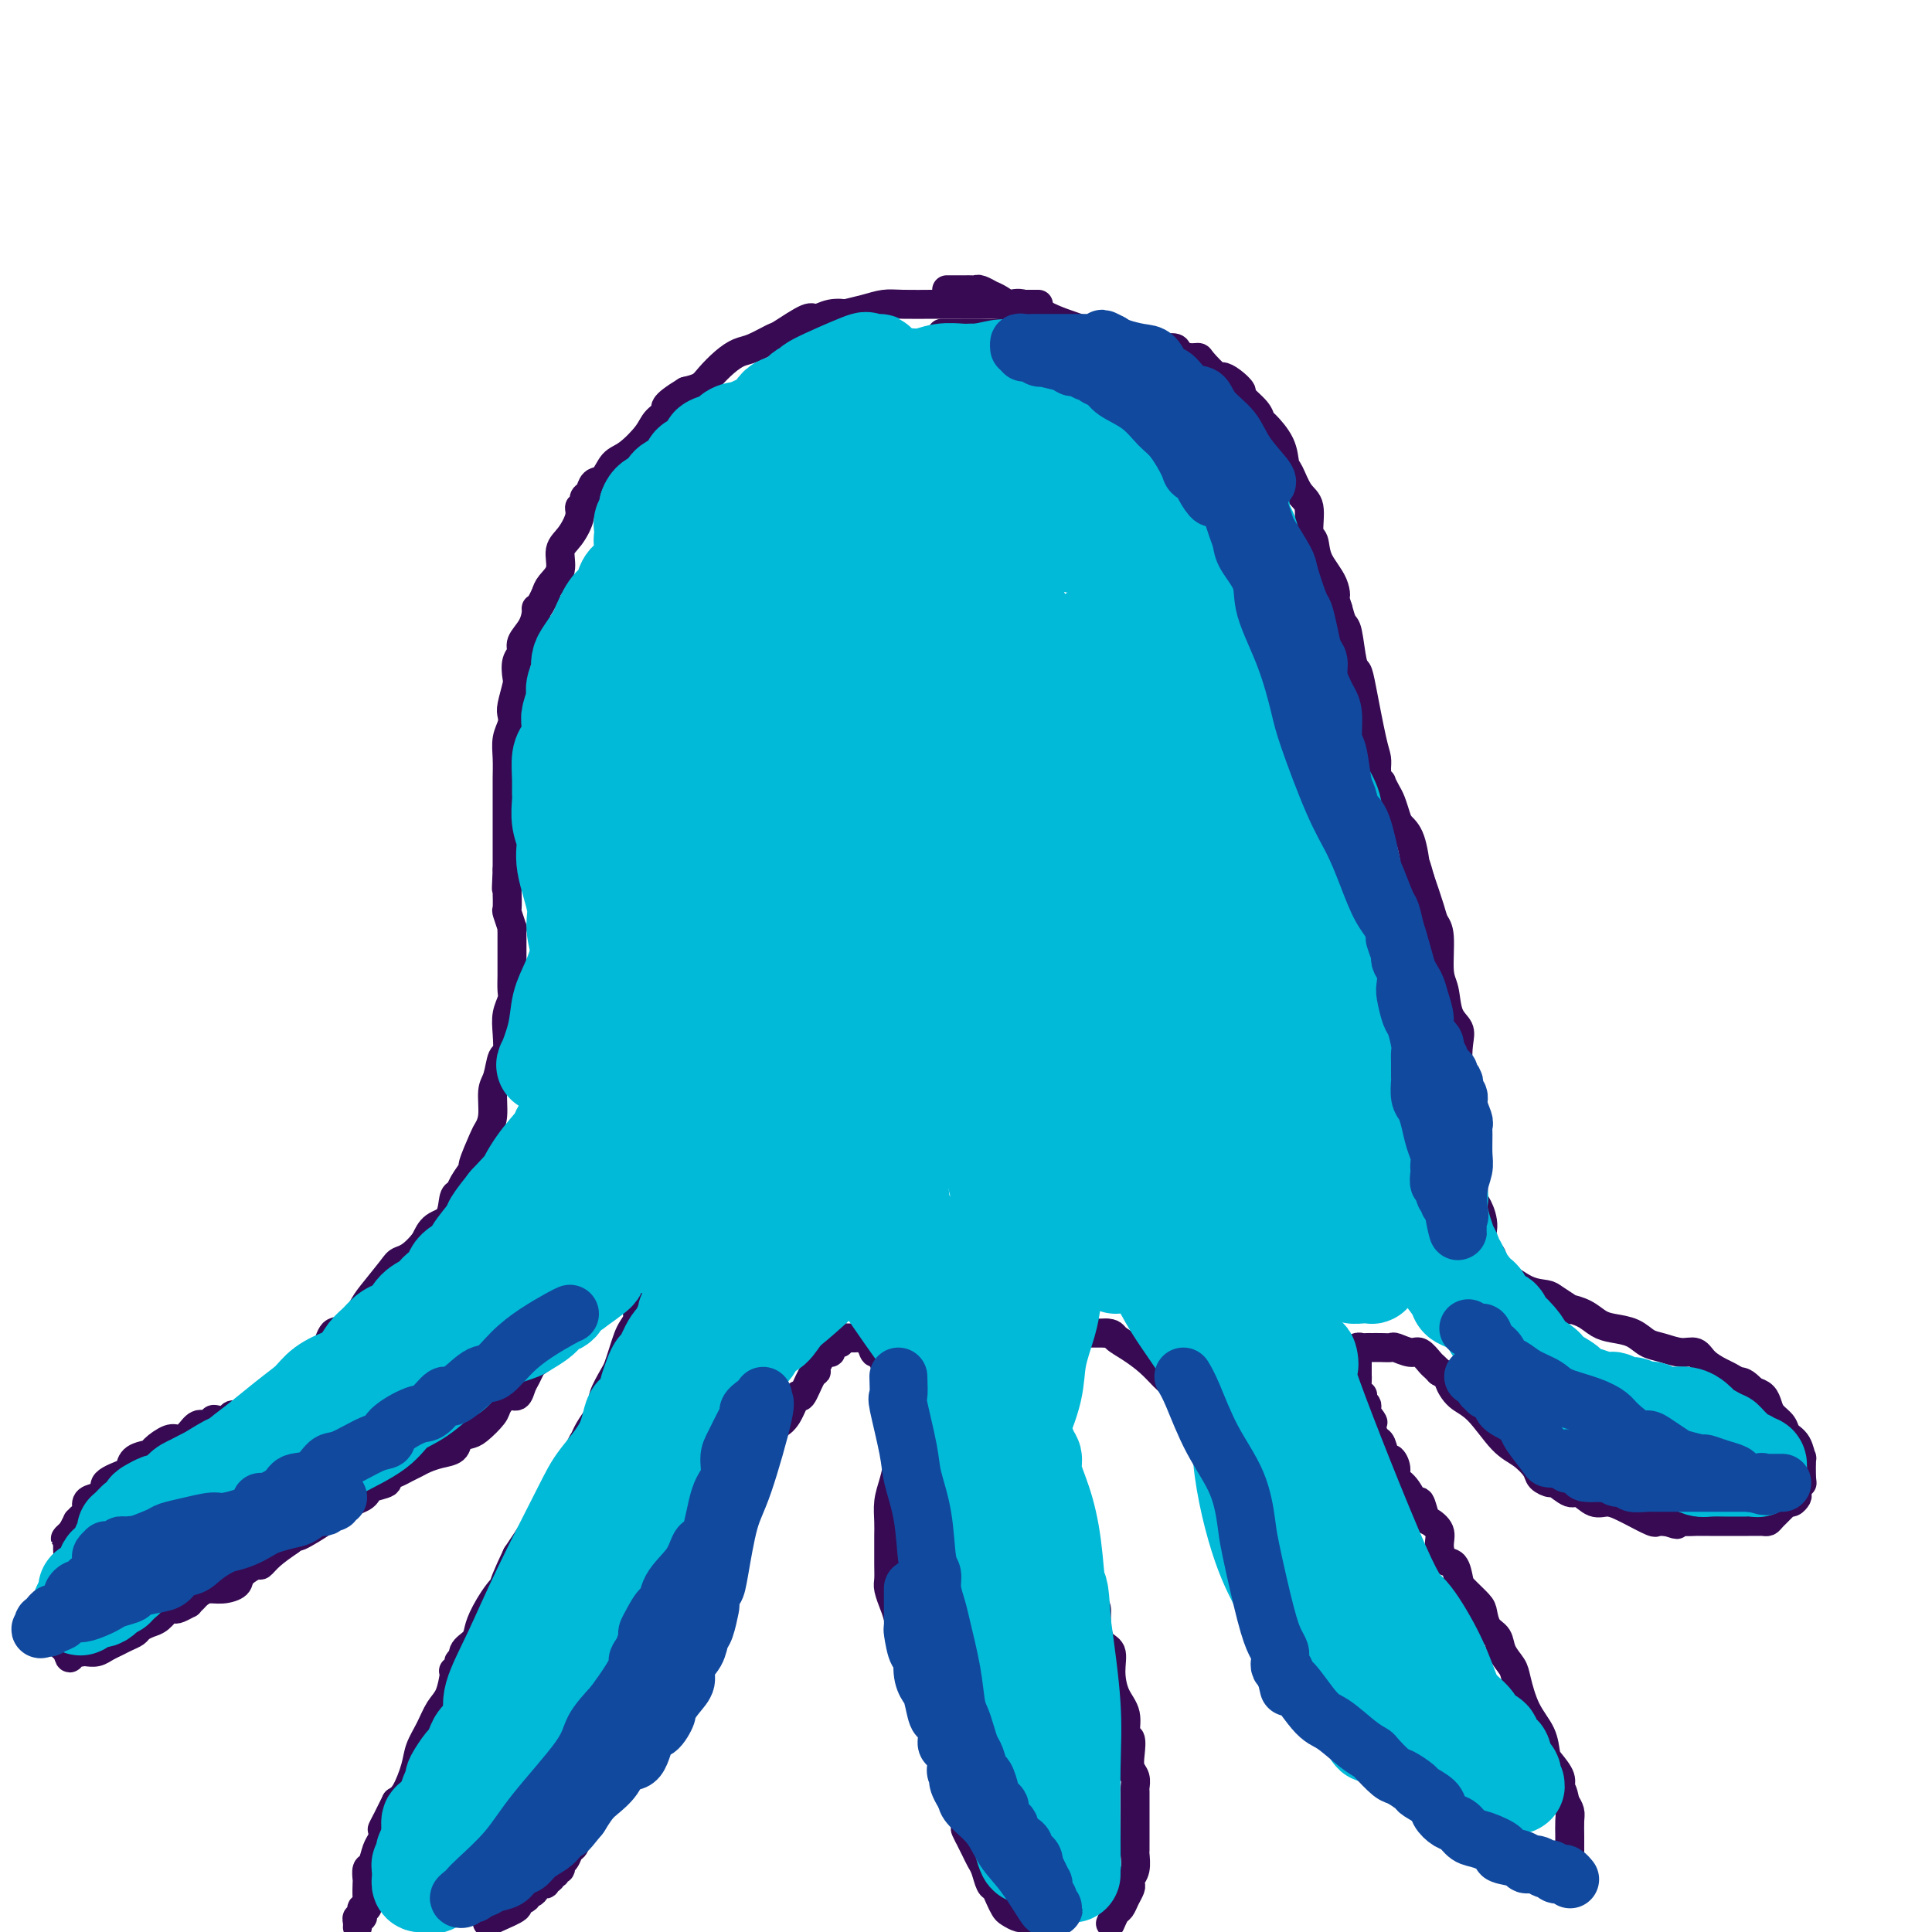 <svg viewBox='0 0 400 400' version='1.1' xmlns='http://www.w3.org/2000/svg' xmlns:xlink='http://www.w3.org/1999/xlink'><g fill='none' stroke='#370A53' stroke-width='6' stroke-linecap='round' stroke-linejoin='round'><path d='M215,63c-0.404,-0.000 -0.809,-0.000 -1,0c-0.191,0.000 -0.170,0.000 -1,0c-0.830,-0.000 -2.512,-0.000 -4,0c-1.488,0.000 -2.782,0.000 -4,0c-1.218,-0.000 -2.359,-0.001 -4,0c-1.641,0.001 -3.781,0.003 -5,0c-1.219,-0.003 -1.515,-0.011 -3,0c-1.485,0.011 -4.157,0.042 -6,0c-1.843,-0.042 -2.856,-0.156 -4,0c-1.144,0.156 -2.418,0.582 -4,1c-1.582,0.418 -3.470,0.827 -4,1c-0.530,0.173 0.299,0.110 0,0c-0.299,-0.110 -1.727,-0.266 -3,0c-1.273,0.266 -2.392,0.954 -3,1c-0.608,0.046 -0.704,-0.549 -2,0c-1.296,0.549 -3.792,2.243 -5,3c-1.208,0.757 -1.129,0.576 -2,1c-0.871,0.424 -2.694,1.451 -4,2c-1.306,0.549 -2.096,0.619 -3,1c-0.904,0.381 -1.923,1.071 -3,2c-1.077,0.929 -2.213,2.096 -3,3c-0.787,0.904 -1.225,1.544 -2,2c-0.775,0.456 -1.888,0.728 -3,1'/><path d='M142,81c-5.444,3.293 -4.053,3.524 -4,4c0.053,0.476 -1.231,1.196 -2,2c-0.769,0.804 -1.022,1.692 -2,3c-0.978,1.308 -2.682,3.037 -4,4c-1.318,0.963 -2.252,1.161 -3,2c-0.748,0.839 -1.311,2.320 -2,3c-0.689,0.680 -1.506,0.559 -2,1c-0.494,0.441 -0.667,1.443 -1,2c-0.333,0.557 -0.825,0.670 -1,1c-0.175,0.330 -0.031,0.877 0,1c0.031,0.123 -0.050,-0.178 0,0c0.050,0.178 0.230,0.837 0,1c-0.230,0.163 -0.869,-0.168 -1,0c-0.131,0.168 0.245,0.836 0,2c-0.245,1.164 -1.113,2.826 -2,4c-0.887,1.174 -1.795,1.861 -2,3c-0.205,1.139 0.291,2.730 0,4c-0.291,1.270 -1.369,2.220 -2,3c-0.631,0.780 -0.816,1.390 -1,2'/><path d='M113,123c-1.853,3.905 -1.984,3.168 -2,3c-0.016,-0.168 0.083,0.233 0,1c-0.083,0.767 -0.348,1.900 -1,3c-0.652,1.100 -1.690,2.165 -2,3c-0.310,0.835 0.109,1.438 0,2c-0.109,0.562 -0.748,1.081 -1,2c-0.252,0.919 -0.119,2.237 0,3c0.119,0.763 0.224,0.969 0,2c-0.224,1.031 -0.778,2.886 -1,4c-0.222,1.114 -0.112,1.485 0,2c0.112,0.515 0.226,1.173 0,2c-0.226,0.827 -0.793,1.824 -1,3c-0.207,1.176 -0.056,2.531 0,4c0.056,1.469 0.015,3.052 0,4c-0.015,0.948 -0.004,1.262 0,2c0.004,0.738 0.001,1.900 0,3c-0.001,1.100 -0.000,2.136 0,4c0.000,1.864 0.000,4.555 0,6c-0.000,1.445 -0.000,1.645 0,2c0.000,0.355 0.000,0.865 0,1c-0.000,0.135 -0.000,-0.104 0,0c0.000,0.104 0.000,0.552 0,1'/><path d='M105,180c-0.310,6.987 -0.084,2.955 0,2c0.084,-0.955 0.026,1.167 0,2c-0.026,0.833 -0.021,0.377 0,1c0.021,0.623 0.058,2.327 0,3c-0.058,0.673 -0.212,0.316 0,1c0.212,0.684 0.789,2.409 1,3c0.211,0.591 0.057,0.049 0,0c-0.057,-0.049 -0.015,0.394 0,1c0.015,0.606 0.004,1.373 0,2c-0.004,0.627 -0.000,1.112 0,2c0.000,0.888 -0.004,2.180 0,3c0.004,0.820 0.015,1.169 0,2c-0.015,0.831 -0.056,2.143 0,3c0.056,0.857 0.208,1.259 0,2c-0.208,0.741 -0.776,1.819 -1,3c-0.224,1.181 -0.102,2.463 0,4c0.102,1.537 0.186,3.328 0,4c-0.186,0.672 -0.642,0.225 -1,1c-0.358,0.775 -0.619,2.770 -1,4c-0.381,1.230 -0.881,1.693 -1,3c-0.119,1.307 0.142,3.458 0,5c-0.142,1.542 -0.686,2.475 -1,3c-0.314,0.525 -0.399,0.642 -1,2c-0.601,1.358 -1.720,3.958 -2,5c-0.280,1.042 0.278,0.528 0,1c-0.278,0.472 -1.390,1.932 -2,3c-0.610,1.068 -0.716,1.745 -1,2c-0.284,0.255 -0.746,0.089 -1,1c-0.254,0.911 -0.299,2.899 -1,4c-0.701,1.101 -2.057,1.315 -3,2c-0.943,0.685 -1.471,1.843 -2,3'/><path d='M88,257c-2.617,3.333 -4.160,3.664 -5,4c-0.840,0.336 -0.978,0.675 -2,2c-1.022,1.325 -2.929,3.634 -4,5c-1.071,1.366 -1.306,1.787 -2,3c-0.694,1.213 -1.847,3.217 -3,4c-1.153,0.783 -2.305,0.346 -3,1c-0.695,0.654 -0.931,2.400 -2,4c-1.069,1.600 -2.969,3.055 -4,4c-1.031,0.945 -1.193,1.380 -2,2c-0.807,0.620 -2.258,1.424 -3,2c-0.742,0.576 -0.773,0.925 -1,1c-0.227,0.075 -0.648,-0.124 -1,0c-0.352,0.124 -0.633,0.572 -1,1c-0.367,0.428 -0.819,0.837 -1,1c-0.181,0.163 -0.090,0.082 0,0'/><path d='M54,291c-5.498,5.200 -2.243,1.201 -1,0c1.243,-1.201 0.474,0.396 0,1c-0.474,0.604 -0.653,0.214 -1,0c-0.347,-0.214 -0.863,-0.253 -1,0c-0.137,0.253 0.104,0.799 0,1c-0.104,0.201 -0.552,0.058 -1,0c-0.448,-0.058 -0.897,-0.029 -1,0c-0.103,0.029 0.141,0.059 0,0c-0.141,-0.059 -0.667,-0.208 -1,0c-0.333,0.208 -0.473,0.772 -1,1c-0.527,0.228 -1.439,0.120 -2,0c-0.561,-0.120 -0.769,-0.252 -1,0c-0.231,0.252 -0.483,0.889 -1,1c-0.517,0.111 -1.298,-0.303 -2,0c-0.702,0.303 -1.324,1.324 -2,2c-0.676,0.676 -1.407,1.006 -2,1c-0.593,-0.006 -1.049,-0.348 -2,0c-0.951,0.348 -2.398,1.388 -3,2c-0.602,0.612 -0.359,0.797 -1,1c-0.641,0.203 -2.167,0.425 -3,1c-0.833,0.575 -0.975,1.502 -1,2c-0.025,0.498 0.066,0.566 -1,1c-1.066,0.434 -3.290,1.233 -4,2c-0.710,0.767 0.094,1.500 0,2c-0.094,0.500 -1.087,0.765 -2,1c-0.913,0.235 -1.747,0.440 -2,1c-0.253,0.560 0.073,1.476 0,2c-0.073,0.524 -0.545,0.656 -1,1c-0.455,0.344 -0.892,0.900 -1,1c-0.108,0.100 0.112,-0.257 0,0c-0.112,0.257 -0.556,1.129 -1,2'/><path d='M15,317c-2.237,2.500 -1.331,1.251 -1,1c0.331,-0.251 0.086,0.495 0,1c-0.086,0.505 -0.013,0.769 0,1c0.013,0.231 -0.035,0.429 0,1c0.035,0.571 0.153,1.515 0,2c-0.153,0.485 -0.577,0.512 -1,1c-0.423,0.488 -0.845,1.438 -1,2c-0.155,0.562 -0.041,0.737 0,1c0.041,0.263 0.011,0.613 0,1c-0.011,0.387 -0.003,0.811 0,1c0.003,0.189 0.001,0.145 0,0c-0.001,-0.145 -0.000,-0.389 0,0c0.000,0.389 0.000,1.413 0,2c-0.000,0.587 -0.000,0.738 0,1c0.000,0.262 0.000,0.633 0,1c-0.000,0.367 -0.001,0.728 0,1c0.001,0.272 0.004,0.454 0,1c-0.004,0.546 -0.016,1.456 0,2c0.016,0.544 0.061,0.720 0,1c-0.061,0.280 -0.226,0.663 0,1c0.226,0.337 0.845,0.629 1,1c0.155,0.371 -0.154,0.821 0,1c0.154,0.179 0.772,0.087 1,0c0.228,-0.087 0.065,-0.168 0,0c-0.065,0.168 -0.033,0.584 0,1'/><path d='M14,342c0.489,2.475 0.711,0.664 1,0c0.289,-0.664 0.644,-0.181 1,0c0.356,0.181 0.714,0.060 1,0c0.286,-0.060 0.499,-0.057 1,0c0.501,0.057 1.290,0.170 2,0c0.710,-0.170 1.341,-0.623 2,-1c0.659,-0.377 1.345,-0.679 2,-1c0.655,-0.321 1.277,-0.662 2,-1c0.723,-0.338 1.545,-0.672 2,-1c0.455,-0.328 0.542,-0.648 1,-1c0.458,-0.352 1.287,-0.734 2,-1c0.713,-0.266 1.309,-0.415 2,-1c0.691,-0.585 1.477,-1.606 2,-2c0.523,-0.394 0.784,-0.161 1,0c0.216,0.161 0.386,0.251 1,0c0.614,-0.251 1.672,-0.842 2,-1c0.328,-0.158 -0.076,0.116 0,0c0.076,-0.116 0.630,-0.622 1,-1c0.370,-0.378 0.555,-0.629 1,-1c0.445,-0.371 1.149,-0.864 2,-1c0.851,-0.136 1.849,0.084 3,0c1.151,-0.084 2.457,-0.473 3,-1c0.543,-0.527 0.325,-1.194 1,-2c0.675,-0.806 2.243,-1.752 3,-2c0.757,-0.248 0.704,0.203 1,0c0.296,-0.203 0.942,-1.058 2,-2c1.058,-0.942 2.529,-1.971 4,-3'/><path d='M60,319c1.862,-1.451 1.016,-0.578 2,-1c0.984,-0.422 3.797,-2.141 5,-3c1.203,-0.859 0.795,-0.860 1,-1c0.205,-0.140 1.022,-0.419 2,-1c0.978,-0.581 2.116,-1.465 3,-2c0.884,-0.535 1.514,-0.721 2,-1c0.486,-0.279 0.830,-0.652 1,-1c0.170,-0.348 0.167,-0.671 1,-1c0.833,-0.329 2.502,-0.666 3,-1c0.498,-0.334 -0.177,-0.667 0,-1c0.177,-0.333 1.205,-0.667 2,-1c0.795,-0.333 1.359,-0.666 2,-1c0.641,-0.334 1.361,-0.671 2,-1c0.639,-0.329 1.197,-0.652 2,-1c0.803,-0.348 1.852,-0.721 3,-1c1.148,-0.279 2.395,-0.463 3,-1c0.605,-0.537 0.567,-1.428 1,-2c0.433,-0.572 1.337,-0.827 2,-1c0.663,-0.173 1.084,-0.265 2,-1c0.916,-0.735 2.325,-2.112 3,-3c0.675,-0.888 0.615,-1.287 1,-2c0.385,-0.713 1.217,-1.739 2,-2c0.783,-0.261 1.519,0.242 2,0c0.481,-0.242 0.707,-1.231 1,-2c0.293,-0.769 0.651,-1.320 1,-2c0.349,-0.680 0.687,-1.489 1,-2c0.313,-0.511 0.599,-0.725 1,-1c0.401,-0.275 0.916,-0.613 1,-1c0.084,-0.387 -0.262,-0.825 0,-1c0.262,-0.175 1.131,-0.088 2,0'/><path d='M114,280c3.050,-3.499 0.677,-2.247 0,-2c-0.677,0.247 0.344,-0.510 1,-1c0.656,-0.490 0.949,-0.713 1,-1c0.051,-0.287 -0.140,-0.636 0,-1c0.140,-0.364 0.612,-0.741 1,-1c0.388,-0.259 0.692,-0.398 1,-1c0.308,-0.602 0.618,-1.667 1,-2c0.382,-0.333 0.835,0.066 1,0c0.165,-0.066 0.044,-0.596 0,-1c-0.044,-0.404 -0.009,-0.682 0,-1c0.009,-0.318 -0.009,-0.675 0,-1c0.009,-0.325 0.043,-0.617 0,-1c-0.043,-0.383 -0.165,-0.858 0,-1c0.165,-0.142 0.618,0.049 1,0c0.382,-0.049 0.695,-0.338 1,-1c0.305,-0.662 0.604,-1.698 1,-2c0.396,-0.302 0.890,0.129 1,0c0.110,-0.129 -0.164,-0.820 0,-1c0.164,-0.180 0.766,0.149 1,0c0.234,-0.149 0.100,-0.776 0,-1c-0.100,-0.224 -0.168,-0.046 0,0c0.168,0.046 0.571,-0.040 1,0c0.429,0.040 0.885,0.207 1,0c0.115,-0.207 -0.110,-0.787 0,-1c0.110,-0.213 0.555,-0.058 1,0c0.445,0.058 0.890,0.018 1,0c0.110,-0.018 -0.115,-0.015 0,0c0.115,0.015 0.569,0.043 1,0c0.431,-0.043 0.837,-0.155 1,0c0.163,0.155 0.081,0.578 0,1'/><path d='M131,261c1.558,-0.607 0.953,-0.125 1,0c0.047,0.125 0.745,-0.107 1,0c0.255,0.107 0.068,0.552 0,1c-0.068,0.448 -0.018,0.898 0,1c0.018,0.102 0.005,-0.142 0,0c-0.005,0.142 -0.000,0.672 0,1c0.000,0.328 -0.004,0.454 0,1c0.004,0.546 0.016,1.511 0,2c-0.016,0.489 -0.060,0.501 0,1c0.060,0.499 0.223,1.484 0,2c-0.223,0.516 -0.833,0.564 -1,1c-0.167,0.436 0.110,1.262 0,2c-0.110,0.738 -0.605,1.389 -1,2c-0.395,0.611 -0.688,1.182 -1,2c-0.312,0.818 -0.643,1.882 -1,3c-0.357,1.118 -0.739,2.291 -1,3c-0.261,0.709 -0.402,0.956 -1,2c-0.598,1.044 -1.652,2.885 -2,4c-0.348,1.115 0.010,1.503 0,2c-0.010,0.497 -0.387,1.104 -1,2c-0.613,0.896 -1.461,2.080 -2,3c-0.539,0.920 -0.770,1.575 -1,2c-0.230,0.425 -0.460,0.620 -1,2c-0.540,1.380 -1.391,3.944 -2,5c-0.609,1.056 -0.978,0.603 -2,2c-1.022,1.397 -2.698,4.645 -4,7c-1.302,2.355 -2.229,3.816 -3,5c-0.771,1.184 -1.385,2.092 -2,3'/><path d='M107,322c-4.244,8.888 -2.354,6.608 -2,6c0.354,-0.608 -0.827,0.455 -2,2c-1.173,1.545 -2.338,3.571 -3,5c-0.662,1.429 -0.823,2.262 -1,3c-0.177,0.738 -0.372,1.382 -1,2c-0.628,0.618 -1.689,1.209 -2,2c-0.311,0.791 0.127,1.781 0,2c-0.127,0.219 -0.818,-0.333 -1,0c-0.182,0.333 0.145,1.552 0,2c-0.145,0.448 -0.763,0.124 -1,0c-0.237,-0.124 -0.094,-0.050 0,0c0.094,0.050 0.137,0.074 0,1c-0.137,0.926 -0.456,2.752 -1,4c-0.544,1.248 -1.315,1.917 -2,3c-0.685,1.083 -1.286,2.580 -2,4c-0.714,1.420 -1.542,2.762 -2,4c-0.458,1.238 -0.546,2.372 -1,4c-0.454,1.628 -1.272,3.751 -2,5c-0.728,1.249 -1.364,1.625 -2,2'/><path d='M82,373c-4.333,8.778 -2.666,5.225 -2,4c0.666,-1.225 0.332,-0.120 0,1c-0.332,1.120 -0.663,2.255 -1,3c-0.337,0.745 -0.679,1.101 -1,2c-0.321,0.899 -0.622,2.341 -1,3c-0.378,0.659 -0.832,0.534 -1,1c-0.168,0.466 -0.049,1.522 0,2c0.049,0.478 0.027,0.380 0,1c-0.027,0.620 -0.059,1.960 0,3c0.059,1.040 0.208,1.781 0,2c-0.208,0.219 -0.774,-0.082 -1,0c-0.226,0.082 -0.113,0.548 0,1c0.113,0.452 0.226,0.892 0,1c-0.226,0.108 -0.793,-0.115 -1,0c-0.207,0.115 -0.056,0.570 0,1c0.056,0.430 0.016,0.837 0,1c-0.016,0.163 -0.008,0.081 0,0'/><path d='M101,398c-0.101,0.059 -0.201,0.118 0,0c0.201,-0.118 0.705,-0.414 2,-1c1.295,-0.586 3.383,-1.463 4,-2c0.617,-0.537 -0.237,-0.735 0,-1c0.237,-0.265 1.566,-0.597 2,-1c0.434,-0.403 -0.028,-0.879 0,-1c0.028,-0.121 0.546,0.111 1,0c0.454,-0.111 0.844,-0.564 1,-1c0.156,-0.436 0.079,-0.853 0,-1c-0.079,-0.147 -0.161,-0.024 0,0c0.161,0.024 0.564,-0.050 1,0c0.436,0.050 0.906,0.225 1,0c0.094,-0.225 -0.186,-0.849 0,-1c0.186,-0.151 0.838,0.171 1,0c0.162,-0.171 -0.168,-0.834 0,-1c0.168,-0.166 0.833,0.164 1,0c0.167,-0.164 -0.162,-0.822 0,-1c0.162,-0.178 0.817,0.123 1,0c0.183,-0.123 -0.106,-0.670 0,-1c0.106,-0.330 0.609,-0.443 1,-1c0.391,-0.557 0.672,-1.559 1,-2c0.328,-0.441 0.704,-0.320 1,-1c0.296,-0.680 0.512,-2.162 1,-3c0.488,-0.838 1.247,-1.033 2,-2c0.753,-0.967 1.501,-2.705 2,-4c0.499,-1.295 0.750,-2.148 1,-3'/><path d='M125,370c1.660,-2.614 1.810,-1.649 2,-2c0.190,-0.351 0.419,-2.019 1,-3c0.581,-0.981 1.514,-1.274 2,-2c0.486,-0.726 0.524,-1.885 1,-3c0.476,-1.115 1.388,-2.185 2,-3c0.612,-0.815 0.924,-1.374 1,-2c0.076,-0.626 -0.084,-1.317 0,-2c0.084,-0.683 0.412,-1.356 1,-2c0.588,-0.644 1.435,-1.258 2,-2c0.565,-0.742 0.847,-1.612 1,-3c0.153,-1.388 0.176,-3.295 1,-4c0.824,-0.705 2.449,-0.208 3,-1c0.551,-0.792 0.028,-2.874 0,-4c-0.028,-1.126 0.441,-1.297 1,-2c0.559,-0.703 1.209,-1.939 2,-3c0.791,-1.061 1.722,-1.947 2,-3c0.278,-1.053 -0.097,-2.275 0,-3c0.097,-0.725 0.667,-0.954 1,-2c0.333,-1.046 0.429,-2.907 1,-4c0.571,-1.093 1.616,-1.416 2,-2c0.384,-0.584 0.106,-1.427 0,-2c-0.106,-0.573 -0.039,-0.875 0,-1c0.039,-0.125 0.049,-0.072 0,0c-0.049,0.072 -0.157,0.163 0,0c0.157,-0.163 0.578,-0.582 1,-1'/><path d='M152,314c1.454,-4.560 0.090,-2.461 0,-2c-0.090,0.461 1.093,-0.717 2,-2c0.907,-1.283 1.538,-2.672 2,-4c0.462,-1.328 0.756,-2.594 1,-3c0.244,-0.406 0.436,0.047 1,-1c0.564,-1.047 1.498,-3.593 2,-5c0.502,-1.407 0.572,-1.673 1,-2c0.428,-0.327 1.215,-0.714 2,-2c0.785,-1.286 1.569,-3.471 2,-4c0.431,-0.529 0.511,0.598 1,0c0.489,-0.598 1.388,-2.921 2,-4c0.612,-1.079 0.939,-0.915 1,-1c0.061,-0.085 -0.142,-0.418 0,-1c0.142,-0.582 0.629,-1.414 1,-2c0.371,-0.586 0.625,-0.927 1,-1c0.375,-0.073 0.870,0.120 1,0c0.130,-0.120 -0.104,-0.554 0,-1c0.104,-0.446 0.548,-0.904 1,-1c0.452,-0.096 0.913,0.171 1,0c0.087,-0.171 -0.199,-0.778 0,-1c0.199,-0.222 0.883,-0.058 1,0c0.117,0.058 -0.334,0.009 0,0c0.334,-0.009 1.451,0.020 2,0c0.549,-0.020 0.528,-0.091 1,0c0.472,0.091 1.436,0.342 2,1c0.564,0.658 0.729,1.723 1,2c0.271,0.277 0.650,-0.233 1,0c0.350,0.233 0.671,1.209 1,2c0.329,0.791 0.664,1.395 1,2'/><path d='M184,284c0.861,1.487 1.015,2.206 1,3c-0.015,0.794 -0.199,1.663 0,2c0.199,0.337 0.783,0.141 1,1c0.217,0.859 0.069,2.774 0,4c-0.069,1.226 -0.057,1.763 0,3c0.057,1.237 0.159,3.174 0,5c-0.159,1.826 -0.578,3.542 -1,5c-0.422,1.458 -0.845,2.658 -1,4c-0.155,1.342 -0.041,2.825 0,4c0.041,1.175 0.010,2.043 0,3c-0.010,0.957 0.001,2.004 0,3c-0.001,0.996 -0.012,1.942 0,3c0.012,1.058 0.049,2.229 0,3c-0.049,0.771 -0.183,1.144 0,2c0.183,0.856 0.684,2.197 1,3c0.316,0.803 0.448,1.069 1,3c0.552,1.931 1.524,5.527 2,7c0.476,1.473 0.457,0.821 1,2c0.543,1.179 1.650,4.188 2,6c0.350,1.812 -0.056,2.428 0,3c0.056,0.572 0.576,1.101 1,2c0.424,0.899 0.754,2.167 1,3c0.246,0.833 0.409,1.232 1,2c0.591,0.768 1.612,1.907 2,3c0.388,1.093 0.145,2.140 0,3c-0.145,0.860 -0.193,1.533 0,2c0.193,0.467 0.626,0.727 1,1c0.374,0.273 0.688,0.558 1,1c0.312,0.442 0.623,1.042 1,2c0.377,0.958 0.822,2.274 1,3c0.178,0.726 0.089,0.863 0,1'/><path d='M200,376c2.427,8.164 0.496,4.073 0,3c-0.496,-1.073 0.445,0.872 1,2c0.555,1.128 0.726,1.439 1,2c0.274,0.561 0.651,1.371 1,2c0.349,0.629 0.671,1.075 1,2c0.329,0.925 0.664,2.327 1,3c0.336,0.673 0.671,0.615 1,1c0.329,0.385 0.651,1.213 1,2c0.349,0.787 0.723,1.534 1,2c0.277,0.466 0.455,0.650 1,1c0.545,0.350 1.455,0.867 2,1c0.545,0.133 0.724,-0.118 1,0c0.276,0.118 0.650,0.605 1,1c0.350,0.395 0.675,0.697 1,1'/><path d='M230,398c-0.089,0.209 -0.178,0.417 0,0c0.178,-0.417 0.622,-1.460 1,-2c0.378,-0.540 0.689,-0.578 1,-1c0.311,-0.422 0.623,-1.228 1,-2c0.377,-0.772 0.819,-1.510 1,-2c0.181,-0.490 0.101,-0.732 0,-1c-0.101,-0.268 -0.223,-0.562 0,-1c0.223,-0.438 0.792,-1.019 1,-2c0.208,-0.981 0.056,-2.360 0,-3c-0.056,-0.640 -0.015,-0.539 0,-1c0.015,-0.461 0.004,-1.484 0,-2c-0.004,-0.516 -0.001,-0.523 0,-1c0.001,-0.477 0.000,-1.422 0,-2c-0.000,-0.578 -0.000,-0.789 0,-1c0.000,-0.211 -0.000,-0.423 0,-1c0.000,-0.577 0.001,-1.520 0,-2c-0.001,-0.480 -0.004,-0.498 0,-1c0.004,-0.502 0.015,-1.488 0,-2c-0.015,-0.512 -0.055,-0.551 0,-1c0.055,-0.449 0.207,-1.308 0,-2c-0.207,-0.692 -0.772,-1.217 -1,-2c-0.228,-0.783 -0.120,-1.825 0,-3c0.120,-1.175 0.252,-2.484 0,-3c-0.252,-0.516 -0.889,-0.239 -1,-1c-0.111,-0.761 0.304,-2.558 0,-4c-0.304,-1.442 -1.325,-2.528 -2,-4c-0.675,-1.472 -1.003,-3.329 -1,-5c0.003,-1.671 0.338,-3.155 0,-4c-0.338,-0.845 -1.348,-1.051 -2,-2c-0.652,-0.949 -0.945,-2.640 -1,-4c-0.055,-1.360 0.127,-2.389 0,-3c-0.127,-0.611 -0.564,-0.806 -1,-1'/><path d='M226,332c-1.802,-6.246 -1.806,-3.862 -2,-3c-0.194,0.862 -0.578,0.203 -1,-1c-0.422,-1.203 -0.883,-2.951 -1,-4c-0.117,-1.049 0.108,-1.398 0,-2c-0.108,-0.602 -0.551,-1.457 -1,-2c-0.449,-0.543 -0.904,-0.773 -1,-1c-0.096,-0.227 0.167,-0.452 0,-1c-0.167,-0.548 -0.763,-1.418 -1,-2c-0.237,-0.582 -0.116,-0.877 0,-1c0.116,-0.123 0.227,-0.075 0,0c-0.227,0.075 -0.793,0.175 -1,0c-0.207,-0.175 -0.055,-0.627 0,-1c0.055,-0.373 0.015,-0.667 0,-1c-0.015,-0.333 -0.004,-0.705 0,-1c0.004,-0.295 0.001,-0.513 0,-1c-0.001,-0.487 -0.001,-1.244 0,-2'/><path d='M218,309c-1.238,-3.859 -0.332,-2.008 0,-2c0.332,0.008 0.089,-1.829 0,-3c-0.089,-1.171 -0.024,-1.677 0,-2c0.024,-0.323 0.006,-0.462 0,-1c-0.006,-0.538 -0.001,-1.473 0,-2c0.001,-0.527 -0.001,-0.644 0,-1c0.001,-0.356 0.004,-0.951 0,-2c-0.004,-1.049 -0.015,-2.552 0,-3c0.015,-0.448 0.057,0.161 0,0c-0.057,-0.161 -0.212,-1.090 0,-2c0.212,-0.910 0.793,-1.802 1,-2c0.207,-0.198 0.042,0.298 0,0c-0.042,-0.298 0.040,-1.388 0,-2c-0.040,-0.612 -0.203,-0.745 0,-1c0.203,-0.255 0.771,-0.633 1,-1c0.229,-0.367 0.118,-0.724 0,-1c-0.118,-0.276 -0.242,-0.473 0,-1c0.242,-0.527 0.849,-1.385 1,-2c0.151,-0.615 -0.156,-0.987 0,-1c0.156,-0.013 0.773,0.332 1,0c0.227,-0.332 0.064,-1.343 0,-2c-0.064,-0.657 -0.028,-0.961 0,-1c0.028,-0.039 0.049,0.186 0,0c-0.049,-0.186 -0.169,-0.782 0,-1c0.169,-0.218 0.628,-0.058 1,0c0.372,0.058 0.656,0.016 1,0c0.344,-0.016 0.746,-0.004 1,0c0.254,0.004 0.358,0.001 1,0c0.642,-0.001 1.821,-0.001 3,0'/><path d='M229,276c1.408,-0.012 1.427,0.457 2,1c0.573,0.543 1.701,1.160 3,2c1.299,0.840 2.770,1.903 4,3c1.230,1.097 2.218,2.227 3,3c0.782,0.773 1.359,1.190 2,2c0.641,0.810 1.345,2.013 2,3c0.655,0.987 1.261,1.758 2,3c0.739,1.242 1.612,2.955 2,4c0.388,1.045 0.290,1.423 1,3c0.710,1.577 2.229,4.353 3,6c0.771,1.647 0.796,2.163 1,3c0.204,0.837 0.589,1.994 1,3c0.411,1.006 0.849,1.861 2,4c1.151,2.139 3.015,5.561 4,8c0.985,2.439 1.092,3.894 2,6c0.908,2.106 2.617,4.864 4,7c1.383,2.136 2.440,3.650 4,6c1.560,2.350 3.623,5.537 5,7c1.377,1.463 2.070,1.203 3,2c0.930,0.797 2.099,2.650 3,4c0.901,1.350 1.536,2.197 2,3c0.464,0.803 0.757,1.563 1,2c0.243,0.437 0.436,0.551 1,1c0.564,0.449 1.498,1.233 2,2c0.502,0.767 0.572,1.519 1,2c0.428,0.481 1.214,0.692 2,1c0.786,0.308 1.573,0.712 2,1c0.427,0.288 0.496,0.459 1,1c0.504,0.541 1.443,1.453 2,2c0.557,0.547 0.730,0.728 1,1c0.270,0.272 0.635,0.636 1,1'/><path d='M298,373c4.764,5.768 1.174,2.189 0,1c-1.174,-1.189 0.070,0.014 1,1c0.930,0.986 1.548,1.756 2,2c0.452,0.244 0.740,-0.037 1,0c0.260,0.037 0.492,0.392 1,1c0.508,0.608 1.291,1.468 2,2c0.709,0.532 1.346,0.734 2,1c0.654,0.266 1.327,0.596 2,1c0.673,0.404 1.346,0.883 2,1c0.654,0.117 1.289,-0.126 2,0c0.711,0.126 1.500,0.622 2,1c0.500,0.378 0.712,0.637 1,1c0.288,0.363 0.651,0.829 1,1c0.349,0.171 0.685,0.046 1,0c0.315,-0.046 0.609,-0.012 1,0c0.391,0.012 0.878,0.003 1,0c0.122,-0.003 -0.122,-0.001 0,0c0.122,0.001 0.611,0.001 1,0c0.389,-0.001 0.679,-0.003 1,0c0.321,0.003 0.675,0.009 1,0c0.325,-0.009 0.623,-0.034 1,0c0.377,0.034 0.833,0.127 1,0c0.167,-0.127 0.045,-0.475 0,-1c-0.045,-0.525 -0.011,-1.229 0,-2c0.011,-0.771 0.000,-1.610 0,-2c-0.000,-0.390 0.010,-0.331 0,-1c-0.010,-0.669 -0.041,-2.065 0,-3c0.041,-0.935 0.155,-1.410 0,-2c-0.155,-0.590 -0.577,-1.295 -1,-2'/><path d='M324,373c-0.410,-2.613 -0.934,-2.645 -1,-3c-0.066,-0.355 0.327,-1.033 0,-2c-0.327,-0.967 -1.373,-2.223 -2,-3c-0.627,-0.777 -0.835,-1.075 -1,-2c-0.165,-0.925 -0.286,-2.477 -1,-4c-0.714,-1.523 -2.022,-3.017 -3,-5c-0.978,-1.983 -1.628,-4.456 -2,-6c-0.372,-1.544 -0.467,-2.161 -1,-3c-0.533,-0.839 -1.503,-1.900 -2,-3c-0.497,-1.100 -0.522,-2.238 -1,-3c-0.478,-0.762 -1.410,-1.147 -2,-2c-0.590,-0.853 -0.840,-2.173 -1,-3c-0.160,-0.827 -0.231,-1.162 -1,-2c-0.769,-0.838 -2.235,-2.181 -3,-3c-0.765,-0.819 -0.830,-1.115 -1,-2c-0.170,-0.885 -0.445,-2.360 -1,-3c-0.555,-0.640 -1.392,-0.445 -2,-1c-0.608,-0.555 -0.989,-1.859 -1,-3c-0.011,-1.141 0.349,-2.117 0,-3c-0.349,-0.883 -1.405,-1.672 -2,-2c-0.595,-0.328 -0.727,-0.195 -1,-1c-0.273,-0.805 -0.685,-2.547 -1,-3c-0.315,-0.453 -0.532,0.382 -1,0c-0.468,-0.382 -1.186,-1.980 -2,-3c-0.814,-1.020 -1.724,-1.461 -2,-2c-0.276,-0.539 0.081,-1.176 0,-2c-0.081,-0.824 -0.599,-1.834 -1,-2c-0.401,-0.166 -0.685,0.512 -1,0c-0.315,-0.512 -0.662,-2.215 -1,-3c-0.338,-0.785 -0.668,-0.653 -1,-1c-0.332,-0.347 -0.666,-1.174 -1,-2'/><path d='M284,296c-3.957,-7.074 -0.850,-3.258 0,-2c0.850,1.258 -0.556,-0.042 -1,-1c-0.444,-0.958 0.073,-1.575 0,-2c-0.073,-0.425 -0.738,-0.660 -1,-1c-0.262,-0.340 -0.123,-0.785 0,-1c0.123,-0.215 0.229,-0.199 0,0c-0.229,0.199 -0.793,0.583 -1,0c-0.207,-0.583 -0.055,-2.131 0,-3c0.055,-0.869 0.015,-1.059 0,-1c-0.015,0.059 -0.004,0.365 0,0c0.004,-0.365 0.001,-1.403 0,-2c-0.001,-0.597 -0.001,-0.752 0,-1c0.001,-0.248 0.003,-0.588 0,-1c-0.003,-0.412 -0.012,-0.895 0,-1c0.012,-0.105 0.046,0.168 0,0c-0.046,-0.168 -0.171,-0.777 0,-1c0.171,-0.223 0.640,-0.060 1,0c0.360,0.060 0.611,0.016 1,0c0.389,-0.016 0.914,-0.006 1,0c0.086,0.006 -0.269,0.006 0,0c0.269,-0.006 1.160,-0.017 2,0c0.840,0.017 1.629,0.064 2,0c0.371,-0.064 0.323,-0.238 1,0c0.677,0.238 2.079,0.890 3,1c0.921,0.110 1.360,-0.321 2,0c0.640,0.321 1.480,1.394 2,2c0.520,0.606 0.720,0.745 1,1c0.280,0.255 0.640,0.628 1,1'/><path d='M298,284c1.926,1.070 1.740,1.244 2,2c0.260,0.756 0.967,2.093 2,3c1.033,0.907 2.394,1.384 4,3c1.606,1.616 3.457,4.371 5,6c1.543,1.629 2.779,2.133 4,3c1.221,0.867 2.428,2.097 3,3c0.572,0.903 0.508,1.480 1,2c0.492,0.520 1.538,0.984 2,1c0.462,0.016 0.339,-0.417 1,0c0.661,0.417 2.107,1.684 3,2c0.893,0.316 1.234,-0.320 2,0c0.766,0.320 1.957,1.596 3,2c1.043,0.404 1.939,-0.063 3,0c1.061,0.063 2.287,0.658 3,1c0.713,0.342 0.912,0.431 2,1c1.088,0.569 3.065,1.616 4,2c0.935,0.384 0.829,0.103 1,0c0.171,-0.103 0.620,-0.030 1,0c0.380,0.030 0.690,0.015 1,0'/><path d='M345,315c3.864,1.238 1.525,0.332 1,0c-0.525,-0.332 0.766,-0.089 2,0c1.234,0.089 2.413,0.024 3,0c0.587,-0.024 0.582,-0.006 1,0c0.418,0.006 1.259,0.002 2,0c0.741,-0.002 1.381,-0.000 2,0c0.619,0.000 1.216,0.000 2,0c0.784,-0.000 1.754,-0.000 2,0c0.246,0.000 -0.232,0.001 0,0c0.232,-0.001 1.174,-0.002 2,0c0.826,0.002 1.534,0.008 2,0c0.466,-0.008 0.688,-0.031 1,0c0.312,0.031 0.713,0.114 1,0c0.287,-0.114 0.459,-0.426 1,-1c0.541,-0.574 1.452,-1.409 2,-2c0.548,-0.591 0.734,-0.936 1,-1c0.266,-0.064 0.611,0.155 1,0c0.389,-0.155 0.822,-0.682 1,-1c0.178,-0.318 0.100,-0.427 0,-1c-0.100,-0.573 -0.222,-1.611 0,-2c0.222,-0.389 0.790,-0.128 1,0c0.210,0.128 0.063,0.123 0,-1c-0.063,-1.123 -0.043,-3.365 0,-4c0.043,-0.635 0.110,0.335 0,0c-0.110,-0.335 -0.397,-1.976 -1,-3c-0.603,-1.024 -1.523,-1.430 -2,-2c-0.477,-0.570 -0.512,-1.305 -1,-2c-0.488,-0.695 -1.430,-1.351 -2,-2c-0.570,-0.649 -0.769,-1.290 -1,-2c-0.231,-0.710 -0.495,-1.489 -1,-2c-0.505,-0.511 -1.253,-0.756 -2,-1'/><path d='M363,288c-1.972,-2.104 -2.400,-1.864 -3,-2c-0.600,-0.136 -1.370,-0.648 -2,-1c-0.630,-0.352 -1.120,-0.542 -2,-1c-0.880,-0.458 -2.150,-1.182 -3,-2c-0.850,-0.818 -1.279,-1.728 -2,-2c-0.721,-0.272 -1.733,0.096 -3,0c-1.267,-0.096 -2.790,-0.655 -4,-1c-1.210,-0.345 -2.108,-0.477 -3,-1c-0.892,-0.523 -1.778,-1.437 -3,-2c-1.222,-0.563 -2.780,-0.776 -4,-1c-1.220,-0.224 -2.102,-0.459 -3,-1c-0.898,-0.541 -1.811,-1.388 -3,-2c-1.189,-0.612 -2.655,-0.988 -3,-1c-0.345,-0.012 0.431,0.340 0,0c-0.431,-0.340 -2.070,-1.372 -3,-2c-0.930,-0.628 -1.150,-0.850 -2,-1c-0.850,-0.150 -2.331,-0.226 -4,-1c-1.669,-0.774 -3.526,-2.247 -5,-3c-1.474,-0.753 -2.564,-0.787 -3,-1c-0.436,-0.213 -0.218,-0.607 0,-1'/><path d='M308,262c-8.445,-4.403 -2.057,-2.411 0,-2c2.057,0.411 -0.218,-0.758 -1,-2c-0.782,-1.242 -0.070,-2.555 0,-4c0.070,-1.445 -0.503,-3.021 -1,-4c-0.497,-0.979 -0.918,-1.361 -1,-2c-0.082,-0.639 0.174,-1.535 0,-2c-0.174,-0.465 -0.779,-0.500 -1,-1c-0.221,-0.500 -0.059,-1.465 0,-2c0.059,-0.535 0.016,-0.640 0,-1c-0.016,-0.360 -0.004,-0.974 0,-1c0.004,-0.026 0.001,0.536 0,0c-0.001,-0.536 -0.000,-2.171 0,-3c0.000,-0.829 -0.000,-0.854 0,-1c0.000,-0.146 0.001,-0.414 0,-1c-0.001,-0.586 -0.004,-1.492 0,-2c0.004,-0.508 0.016,-0.619 0,-1c-0.016,-0.381 -0.061,-1.031 0,-2c0.061,-0.969 0.226,-2.258 0,-3c-0.226,-0.742 -0.843,-0.937 -1,-2c-0.157,-1.063 0.147,-2.996 0,-4c-0.147,-1.004 -0.746,-1.081 -1,-2c-0.254,-0.919 -0.163,-2.682 0,-4c0.163,-1.318 0.398,-2.191 0,-3c-0.398,-0.809 -1.430,-1.553 -2,-3c-0.570,-1.447 -0.677,-3.596 -1,-5c-0.323,-1.404 -0.863,-2.064 -1,-4c-0.137,-1.936 0.128,-5.148 0,-7c-0.128,-1.852 -0.650,-2.345 -1,-3c-0.350,-0.655 -0.529,-1.473 -1,-3c-0.471,-1.527 -1.236,-3.764 -2,-6'/><path d='M294,182c-1.433,-5.215 -1.014,-2.752 -1,-3c0.014,-0.248 -0.377,-3.207 -1,-5c-0.623,-1.793 -1.477,-2.422 -2,-3c-0.523,-0.578 -0.713,-1.107 -1,-2c-0.287,-0.893 -0.669,-2.151 -1,-3c-0.331,-0.849 -0.610,-1.288 -1,-2c-0.390,-0.712 -0.889,-1.695 -1,-2c-0.111,-0.305 0.167,0.070 0,0c-0.167,-0.070 -0.779,-0.585 -1,-1c-0.221,-0.415 -0.052,-0.730 0,-1c0.052,-0.270 -0.013,-0.496 0,-1c0.013,-0.504 0.106,-1.286 0,-2c-0.106,-0.714 -0.410,-1.361 -1,-4c-0.590,-2.639 -1.468,-7.269 -2,-10c-0.532,-2.731 -0.720,-3.563 -1,-4c-0.280,-0.437 -0.652,-0.478 -1,-2c-0.348,-1.522 -0.671,-4.525 -1,-6c-0.329,-1.475 -0.666,-1.421 -1,-2c-0.334,-0.579 -0.667,-1.789 -1,-3'/><path d='M277,126c-2.902,-9.286 -1.657,-4.502 -1,-3c0.657,1.502 0.728,-0.280 0,-2c-0.728,-1.720 -2.253,-3.379 -3,-5c-0.747,-1.621 -0.714,-3.205 -1,-4c-0.286,-0.795 -0.889,-0.802 -1,-2c-0.111,-1.198 0.271,-3.586 0,-5c-0.271,-1.414 -1.193,-1.854 -2,-3c-0.807,-1.146 -1.498,-2.999 -2,-4c-0.502,-1.001 -0.815,-1.148 -1,-2c-0.185,-0.852 -0.243,-2.407 -1,-4c-0.757,-1.593 -2.212,-3.224 -3,-4c-0.788,-0.776 -0.910,-0.698 -1,-1c-0.090,-0.302 -0.147,-0.986 -1,-2c-0.853,-1.014 -2.503,-2.360 -3,-3c-0.497,-0.640 0.157,-0.574 0,-1c-0.157,-0.426 -1.127,-1.344 -2,-2c-0.873,-0.656 -1.651,-1.051 -2,-1c-0.349,0.051 -0.269,0.547 -1,0c-0.731,-0.547 -2.274,-2.136 -3,-3c-0.726,-0.864 -0.636,-1.001 -1,-1c-0.364,0.001 -1.182,0.140 -2,0c-0.818,-0.140 -1.636,-0.559 -2,-1c-0.364,-0.441 -0.275,-0.903 -1,-1c-0.725,-0.097 -2.263,0.170 -3,0c-0.737,-0.170 -0.671,-0.777 -1,-1c-0.329,-0.223 -1.053,-0.060 -2,0c-0.947,0.060 -2.118,0.019 -3,0c-0.882,-0.019 -1.473,-0.015 -2,0c-0.527,0.015 -0.988,0.043 -2,0c-1.012,-0.043 -2.575,-0.155 -4,0c-1.425,0.155 -2.713,0.578 -4,1'/><path d='M222,72c-4.532,0.166 -5.361,0.581 -6,1c-0.639,0.419 -1.087,0.843 -2,1c-0.913,0.157 -2.291,0.046 -3,0c-0.709,-0.046 -0.751,-0.026 -1,0c-0.249,0.026 -0.706,0.059 -1,0c-0.294,-0.059 -0.425,-0.208 -1,0c-0.575,0.208 -1.593,0.774 -2,1c-0.407,0.226 -0.204,0.113 0,0'/><path d='M195,69c0.721,-0.001 1.441,-0.001 2,0c0.559,0.001 0.955,0.004 2,0c1.045,-0.004 2.738,-0.016 4,0c1.262,0.016 2.093,0.061 3,0c0.907,-0.061 1.892,-0.226 4,0c2.108,0.226 5.341,0.844 7,1c1.659,0.156 1.745,-0.150 3,0c1.255,0.150 3.679,0.757 5,1c1.321,0.243 1.538,0.122 2,0c0.462,-0.122 1.171,-0.244 2,0c0.829,0.244 1.780,0.854 2,1c0.220,0.146 -0.291,-0.171 0,0c0.291,0.171 1.383,0.831 2,1c0.617,0.169 0.757,-0.152 1,0c0.243,0.152 0.588,0.777 1,1c0.412,0.223 0.892,0.043 1,0c0.108,-0.043 -0.157,0.050 0,0c0.157,-0.050 0.734,-0.244 1,0c0.266,0.244 0.219,0.927 0,1c-0.219,0.073 -0.609,-0.463 -1,-1'/><path d='M236,74c5.694,0.467 -0.571,-0.865 -4,-2c-3.429,-1.135 -4.020,-2.072 -6,-3c-1.980,-0.928 -5.348,-1.846 -8,-3c-2.652,-1.154 -4.590,-2.543 -6,-3c-1.410,-0.457 -2.294,0.017 -3,0c-0.706,-0.017 -1.236,-0.526 -2,-1c-0.764,-0.474 -1.762,-0.911 -2,-1c-0.238,-0.089 0.286,0.172 0,0c-0.286,-0.172 -1.381,-0.778 -2,-1c-0.619,-0.222 -0.761,-0.059 -1,0c-0.239,0.059 -0.575,0.016 -1,0c-0.425,-0.016 -0.941,-0.004 -1,0c-0.059,0.004 0.338,0.001 0,0c-0.338,-0.001 -1.410,-0.000 -2,0c-0.590,0.000 -0.697,0.000 -1,0c-0.303,-0.000 -0.801,-0.000 -1,0c-0.199,0.000 -0.100,0.000 0,0'/></g>
<g fill='none' stroke='#00BAD8' stroke-width='20' stroke-linecap='round' stroke-linejoin='round'><path d='M165,124c0.123,0.583 0.246,1.166 0,5c-0.246,3.834 -0.860,10.919 -2,19c-1.140,8.081 -2.807,17.159 -5,25c-2.193,7.841 -4.913,14.444 -7,19c-2.087,4.556 -3.540,7.066 -4,9c-0.460,1.934 0.072,3.294 0,4c-0.072,0.706 -0.749,0.758 -1,1c-0.251,0.242 -0.078,0.673 0,1c0.078,0.327 0.059,0.550 0,-1c-0.059,-1.550 -0.160,-4.874 1,-13c1.160,-8.126 3.580,-21.055 5,-31c1.420,-9.945 1.841,-16.906 2,-25c0.159,-8.094 0.058,-17.319 0,-22c-0.058,-4.681 -0.072,-4.816 0,-6c0.072,-1.184 0.231,-3.418 0,-5c-0.231,-1.582 -0.850,-2.514 -1,-3c-0.150,-0.486 0.170,-0.526 0,-1c-0.170,-0.474 -0.829,-1.381 -1,-2c-0.171,-0.619 0.147,-0.951 0,-1c-0.147,-0.049 -0.761,0.186 -1,0c-0.239,-0.186 -0.105,-0.792 0,-1c0.105,-0.208 0.182,-0.018 0,0c-0.182,0.018 -0.623,-0.138 -1,0c-0.377,0.138 -0.688,0.569 -1,1'/><path d='M149,97c-0.698,-0.814 0.058,0.650 0,1c-0.058,0.350 -0.929,-0.415 -2,2c-1.071,2.415 -2.343,8.009 -4,14c-1.657,5.991 -3.698,12.379 -6,19c-2.302,6.621 -4.866,13.473 -6,17c-1.134,3.527 -0.840,3.727 -1,5c-0.160,1.273 -0.775,3.619 -1,5c-0.225,1.381 -0.060,1.798 0,2c0.060,0.202 0.016,0.191 0,1c-0.016,0.809 -0.003,2.440 0,3c0.003,0.560 -0.003,0.048 0,0c0.003,-0.048 0.016,0.366 0,1c-0.016,0.634 -0.061,1.488 0,2c0.061,0.512 0.226,0.683 0,1c-0.226,0.317 -0.845,0.781 -1,0c-0.155,-0.781 0.155,-2.807 0,-4c-0.155,-1.193 -0.774,-1.553 -1,-2c-0.226,-0.447 -0.061,-0.982 0,-3c0.061,-2.018 0.016,-5.520 0,-7c-0.016,-1.480 -0.004,-0.938 0,-1c0.004,-0.062 0.001,-0.728 0,-2c-0.001,-1.272 -0.000,-3.150 0,-4c0.000,-0.850 0.000,-0.671 0,-1c-0.000,-0.329 -0.000,-1.164 0,-2'/><path d='M127,144c-0.314,-4.224 -0.099,-2.283 0,-2c0.099,0.283 0.083,-1.093 0,-2c-0.083,-0.907 -0.234,-1.344 0,-2c0.234,-0.656 0.853,-1.531 1,-2c0.147,-0.469 -0.178,-0.534 0,-1c0.178,-0.466 0.859,-1.335 1,-2c0.141,-0.665 -0.258,-1.125 0,-2c0.258,-0.875 1.172,-2.165 2,-3c0.828,-0.835 1.570,-1.217 2,-2c0.430,-0.783 0.549,-1.968 1,-3c0.451,-1.032 1.234,-1.911 2,-3c0.766,-1.089 1.516,-2.387 2,-3c0.484,-0.613 0.704,-0.542 1,-1c0.296,-0.458 0.669,-1.447 1,-2c0.331,-0.553 0.622,-0.670 1,-1c0.378,-0.330 0.845,-0.873 1,-1c0.155,-0.127 -0.001,0.161 0,0c0.001,-0.161 0.160,-0.771 0,-1c-0.160,-0.229 -0.638,-0.076 -1,0c-0.362,0.076 -0.608,0.077 -1,0c-0.392,-0.077 -0.931,-0.231 -1,0c-0.069,0.231 0.332,0.845 0,1c-0.332,0.155 -1.397,-0.151 -2,0c-0.603,0.151 -0.744,0.757 -1,1c-0.256,0.243 -0.628,0.121 -1,0'/><path d='M135,113c-1.294,0.739 -1.028,2.085 -1,3c0.028,0.915 -0.180,1.398 -1,2c-0.820,0.602 -2.251,1.324 -3,2c-0.749,0.676 -0.816,1.307 -1,2c-0.184,0.693 -0.487,1.449 -1,2c-0.513,0.551 -1.237,0.896 -2,2c-0.763,1.104 -1.564,2.968 -2,4c-0.436,1.032 -0.508,1.231 -1,2c-0.492,0.769 -1.403,2.106 -2,3c-0.597,0.894 -0.878,1.343 -1,2c-0.122,0.657 -0.084,1.522 0,2c0.084,0.478 0.215,0.569 0,1c-0.215,0.431 -0.776,1.203 -1,2c-0.224,0.797 -0.112,1.621 0,2c0.112,0.379 0.223,0.315 0,1c-0.223,0.685 -0.782,2.121 -1,3c-0.218,0.879 -0.097,1.200 0,2c0.097,0.800 0.169,2.077 0,3c-0.169,0.923 -0.581,1.491 -1,2c-0.419,0.509 -0.845,0.957 -1,2c-0.155,1.043 -0.037,2.680 0,4c0.037,1.320 -0.006,2.323 0,3c0.006,0.677 0.062,1.027 0,2c-0.062,0.973 -0.242,2.569 0,4c0.242,1.431 0.906,2.698 1,4c0.094,1.302 -0.381,2.641 0,5c0.381,2.359 1.619,5.740 2,8c0.381,2.260 -0.094,3.400 0,5c0.094,1.600 0.756,3.662 1,5c0.244,1.338 0.070,1.954 0,3c-0.070,1.046 -0.035,2.523 0,4'/><path d='M120,204c0.619,8.352 0.166,5.731 0,5c-0.166,-0.731 -0.044,0.427 0,1c0.044,0.573 0.012,0.559 0,1c-0.012,0.441 -0.003,1.335 0,2c0.003,0.665 0.001,1.101 0,1c-0.001,-0.101 0.001,-0.739 0,0c-0.001,0.739 -0.004,2.855 0,5c0.004,2.145 0.015,4.319 0,6c-0.015,1.681 -0.055,2.869 0,4c0.055,1.131 0.207,2.205 0,3c-0.207,0.795 -0.773,1.311 -1,2c-0.227,0.689 -0.116,1.550 0,2c0.116,0.450 0.238,0.490 0,1c-0.238,0.510 -0.837,1.490 -1,2c-0.163,0.510 0.111,0.549 0,1c-0.111,0.451 -0.607,1.314 -1,2c-0.393,0.686 -0.684,1.196 -1,2c-0.316,0.804 -0.658,1.902 -1,3'/><path d='M115,247c-0.965,2.486 -0.878,1.203 -1,1c-0.122,-0.203 -0.453,0.676 -1,2c-0.547,1.324 -1.311,3.094 -2,4c-0.689,0.906 -1.302,0.947 -2,2c-0.698,1.053 -1.481,3.116 -2,4c-0.519,0.884 -0.775,0.588 -1,1c-0.225,0.412 -0.420,1.531 -1,2c-0.580,0.469 -1.545,0.289 -2,1c-0.455,0.711 -0.399,2.314 -1,3c-0.601,0.686 -1.859,0.454 -3,1c-1.141,0.546 -2.163,1.871 -3,3c-0.837,1.129 -1.487,2.064 -3,3c-1.513,0.936 -3.888,1.873 -6,3c-2.112,1.127 -3.962,2.445 -5,3c-1.038,0.555 -1.266,0.349 -2,1c-0.734,0.651 -1.975,2.161 -3,3c-1.025,0.839 -1.833,1.009 -2,1c-0.167,-0.009 0.309,-0.196 0,0c-0.309,0.196 -1.402,0.774 -2,1c-0.598,0.226 -0.699,0.099 -1,0c-0.301,-0.099 -0.800,-0.171 -1,0c-0.200,0.171 -0.100,0.586 0,1'/><path d='M71,287c-4.555,3.277 -0.443,1.469 0,1c0.443,-0.469 -2.782,0.401 -4,1c-1.218,0.599 -0.428,0.928 -2,2c-1.572,1.072 -5.506,2.887 -7,4c-1.494,1.113 -0.547,1.524 -1,2c-0.453,0.476 -2.306,1.017 -4,2c-1.694,0.983 -3.231,2.409 -4,3c-0.769,0.591 -0.772,0.347 -2,1c-1.228,0.653 -3.681,2.203 -5,3c-1.319,0.797 -1.504,0.839 -2,1c-0.496,0.161 -1.302,0.439 -2,1c-0.698,0.561 -1.286,1.406 -2,2c-0.714,0.594 -1.553,0.937 -2,1c-0.447,0.063 -0.502,-0.155 -1,0c-0.498,0.155 -1.439,0.682 -2,1c-0.561,0.318 -0.743,0.428 -1,1c-0.257,0.572 -0.590,1.607 -1,2c-0.410,0.393 -0.898,0.144 -1,0c-0.102,-0.144 0.183,-0.183 0,0c-0.183,0.183 -0.834,0.588 -1,1c-0.166,0.412 0.153,0.831 0,1c-0.153,0.169 -0.777,0.088 -1,0c-0.223,-0.088 -0.046,-0.182 0,0c0.046,0.182 -0.039,0.640 0,1c0.039,0.360 0.203,0.621 0,1c-0.203,0.379 -0.772,0.875 -1,1c-0.228,0.125 -0.113,-0.121 0,0c0.113,0.121 0.226,0.610 0,1c-0.226,0.390 -0.792,0.682 -1,1c-0.208,0.318 -0.060,0.662 0,1c0.060,0.338 0.030,0.669 0,1'/><path d='M24,324c-0.929,1.818 -0.250,0.862 0,1c0.250,0.138 0.071,1.369 0,2c-0.071,0.631 -0.034,0.664 0,1c0.034,0.336 0.066,0.977 0,1c-0.066,0.023 -0.229,-0.572 0,-1c0.229,-0.428 0.850,-0.689 1,-1c0.150,-0.311 -0.170,-0.672 0,-1c0.170,-0.328 0.830,-0.623 1,-1c0.170,-0.377 -0.148,-0.836 0,-1c0.148,-0.164 0.763,-0.033 1,0c0.237,0.033 0.094,-0.032 0,0c-0.094,0.032 -0.141,0.163 0,0c0.141,-0.163 0.469,-0.618 1,-1c0.531,-0.382 1.266,-0.691 2,-1'/><path d='M30,322c1.528,-1.267 2.348,-1.935 3,-2c0.652,-0.065 1.137,0.473 2,0c0.863,-0.473 2.105,-1.957 4,-3c1.895,-1.043 4.442,-1.645 6,-2c1.558,-0.355 2.127,-0.463 3,-1c0.873,-0.537 2.050,-1.502 3,-2c0.950,-0.498 1.672,-0.529 2,-1c0.328,-0.471 0.262,-1.383 1,-2c0.738,-0.617 2.279,-0.938 3,-1c0.721,-0.062 0.620,0.134 1,0c0.380,-0.134 1.239,-0.599 2,-1c0.761,-0.401 1.424,-0.739 2,-1c0.576,-0.261 1.064,-0.446 2,-1c0.936,-0.554 2.321,-1.478 3,-2c0.679,-0.522 0.651,-0.641 1,-1c0.349,-0.359 1.074,-0.959 3,-2c1.926,-1.041 5.052,-2.524 7,-4c1.948,-1.476 2.717,-2.947 4,-4c1.283,-1.053 3.079,-1.688 5,-3c1.921,-1.312 3.968,-3.299 5,-4c1.032,-0.701 1.051,-0.114 2,-1c0.949,-0.886 2.830,-3.245 4,-4c1.170,-0.755 1.630,0.093 2,0c0.370,-0.093 0.651,-1.128 2,-2c1.349,-0.872 3.766,-1.580 5,-2c1.234,-0.420 1.286,-0.550 2,-1c0.714,-0.450 2.092,-1.220 3,-2c0.908,-0.780 1.346,-1.570 2,-2c0.654,-0.430 1.522,-0.500 2,-1c0.478,-0.500 0.565,-1.428 1,-2c0.435,-0.572 1.217,-0.786 2,-1'/><path d='M119,267c8.764,-6.235 3.176,-2.824 1,-2c-2.176,0.824 -0.938,-0.940 0,-2c0.938,-1.060 1.576,-1.415 2,-2c0.424,-0.585 0.636,-1.399 1,-2c0.364,-0.601 0.882,-0.988 1,-1c0.118,-0.012 -0.165,0.351 0,0c0.165,-0.351 0.777,-1.414 1,-2c0.223,-0.586 0.055,-0.693 0,-1c-0.055,-0.307 0.003,-0.812 0,-1c-0.003,-0.188 -0.065,-0.059 0,0c0.065,0.059 0.258,0.049 0,0c-0.258,-0.049 -0.966,-0.137 -2,0c-1.034,0.137 -2.392,0.497 -5,2c-2.608,1.503 -6.465,4.147 -11,7c-4.535,2.853 -9.747,5.913 -13,8c-3.253,2.087 -4.546,3.199 -6,4c-1.454,0.801 -3.068,1.292 -5,2c-1.932,0.708 -4.183,1.635 -6,3c-1.817,1.365 -3.201,3.168 -4,4c-0.799,0.832 -1.015,0.692 -2,1c-0.985,0.308 -2.741,1.066 -4,2c-1.259,0.934 -2.022,2.046 -3,3c-0.978,0.954 -2.171,1.750 -5,4c-2.829,2.250 -7.294,5.954 -10,8c-2.706,2.046 -3.652,2.436 -5,3c-1.348,0.564 -3.100,1.304 -4,2c-0.900,0.696 -0.950,1.348 -1,2'/><path d='M39,309c-6.295,4.887 -3.033,2.604 -2,2c1.033,-0.604 -0.165,0.471 -1,1c-0.835,0.529 -1.308,0.512 -2,1c-0.692,0.488 -1.604,1.483 -2,2c-0.396,0.517 -0.276,0.558 -1,1c-0.724,0.442 -2.293,1.284 -3,2c-0.707,0.716 -0.553,1.304 -1,2c-0.447,0.696 -1.497,1.499 -2,2c-0.503,0.501 -0.460,0.698 -1,1c-0.540,0.302 -1.664,0.707 -2,1c-0.336,0.293 0.116,0.475 0,1c-0.116,0.525 -0.801,1.395 -1,2c-0.199,0.605 0.086,0.947 0,1c-0.086,0.053 -0.545,-0.183 -1,0c-0.455,0.183 -0.907,0.784 -1,1c-0.093,0.216 0.171,0.048 0,0c-0.171,-0.048 -0.778,0.026 -1,0c-0.222,-0.026 -0.060,-0.151 0,0c0.060,0.151 0.016,0.579 0,1c-0.016,0.421 -0.005,0.835 0,1c0.005,0.165 0.002,0.083 0,0'/><path d='M18,331c-3.071,3.407 -0.247,0.925 1,0c1.247,-0.925 0.918,-0.291 1,0c0.082,0.291 0.575,0.240 1,0c0.425,-0.240 0.783,-0.671 1,-1c0.217,-0.329 0.293,-0.558 1,-1c0.707,-0.442 2.047,-1.098 3,-2c0.953,-0.902 1.521,-2.052 3,-3c1.479,-0.948 3.868,-1.696 7,-4c3.132,-2.304 7.007,-6.164 10,-9c2.993,-2.836 5.105,-4.650 8,-7c2.895,-2.350 6.574,-5.238 8,-7c1.426,-1.762 0.598,-2.400 1,-3c0.402,-0.600 2.033,-1.162 3,-2c0.967,-0.838 1.270,-1.954 2,-3c0.730,-1.046 1.886,-2.024 3,-3c1.114,-0.976 2.185,-1.950 3,-3c0.815,-1.050 1.373,-2.177 2,-3c0.627,-0.823 1.322,-1.340 2,-2c0.678,-0.660 1.340,-1.461 2,-2c0.660,-0.539 1.317,-0.817 2,-1c0.683,-0.183 1.392,-0.271 2,-1c0.608,-0.729 1.116,-2.100 2,-3c0.884,-0.900 2.143,-1.330 3,-2c0.857,-0.670 1.313,-1.581 2,-2c0.687,-0.419 1.607,-0.347 2,-1c0.393,-0.653 0.261,-2.032 1,-3c0.739,-0.968 2.350,-1.525 3,-2c0.650,-0.475 0.339,-0.870 1,-2c0.661,-1.130 2.293,-2.997 3,-4c0.707,-1.003 0.488,-1.144 1,-2c0.512,-0.856 1.756,-2.428 3,-4'/><path d='M105,249c7.500,-8.164 4.748,-4.573 4,-4c-0.748,0.573 0.506,-1.870 2,-4c1.494,-2.130 3.227,-3.946 4,-5c0.773,-1.054 0.585,-1.346 1,-2c0.415,-0.654 1.432,-1.671 2,-3c0.568,-1.329 0.687,-2.972 1,-4c0.313,-1.028 0.820,-1.442 1,-2c0.180,-0.558 0.035,-1.262 0,-2c-0.035,-0.738 0.042,-1.511 0,-2c-0.042,-0.489 -0.204,-0.694 0,-1c0.204,-0.306 0.773,-0.713 1,-1c0.227,-0.287 0.113,-0.454 0,-1c-0.113,-0.546 -0.226,-1.470 0,-2c0.226,-0.530 0.792,-0.667 1,-1c0.208,-0.333 0.057,-0.863 0,-1c-0.057,-0.137 -0.019,0.120 0,0c0.019,-0.120 0.019,-0.618 0,-1c-0.019,-0.382 -0.057,-0.649 0,-1c0.057,-0.351 0.208,-0.787 0,-1c-0.208,-0.213 -0.774,-0.204 -1,0c-0.226,0.204 -0.113,0.602 0,1'/><path d='M121,212c0.452,-2.774 0.083,-0.208 0,1c-0.083,1.208 0.119,1.060 0,1c-0.119,-0.060 -0.560,-0.030 -1,0'/><path d='M120,214c-0.167,0.261 -0.086,-0.085 0,0c0.086,0.085 0.177,0.601 0,1c-0.177,0.399 -0.622,0.682 -1,1c-0.378,0.318 -0.690,0.673 -1,1c-0.310,0.327 -0.618,0.627 -1,1c-0.382,0.373 -0.837,0.818 -1,1c-0.163,0.182 -0.032,0.102 0,0c0.032,-0.102 -0.033,-0.225 0,0c0.033,0.225 0.165,0.797 0,1c-0.165,0.203 -0.626,0.037 -1,0c-0.374,-0.037 -0.662,0.056 -1,0c-0.338,-0.056 -0.726,-0.259 -1,0c-0.274,0.259 -0.434,0.982 0,0c0.434,-0.982 1.461,-3.668 2,-6c0.539,-2.332 0.589,-4.308 1,-6c0.411,-1.692 1.182,-3.099 2,-5c0.818,-1.901 1.683,-4.296 2,-6c0.317,-1.704 0.085,-2.719 0,-4c-0.085,-1.281 -0.023,-2.830 0,-4c0.023,-1.170 0.006,-1.963 0,-3c-0.006,-1.037 -0.002,-2.318 0,-4c0.002,-1.682 0.000,-3.766 0,-5c-0.000,-1.234 -0.000,-1.617 0,-2'/><path d='M120,175c0.000,-4.216 0.000,-3.757 0,-4c-0.000,-0.243 -0.000,-1.189 0,-2c0.000,-0.811 0.000,-1.488 0,-2c-0.000,-0.512 -0.000,-0.859 0,-1c0.000,-0.141 0.001,-0.076 0,0c-0.001,0.076 -0.006,0.162 0,0c0.006,-0.162 0.021,-0.573 0,-1c-0.021,-0.427 -0.077,-0.870 0,-1c0.077,-0.130 0.286,0.052 1,0c0.714,-0.052 1.933,-0.337 5,6c3.067,6.337 7.984,19.296 12,31c4.016,11.704 7.133,22.153 9,27c1.867,4.847 2.486,4.091 3,4c0.514,-0.091 0.923,0.483 1,1c0.077,0.517 -0.179,0.978 0,0c0.179,-0.978 0.794,-3.397 1,-9c0.206,-5.603 0.004,-14.392 -1,-27c-1.004,-12.608 -2.808,-29.034 -4,-36c-1.192,-6.966 -1.772,-4.473 -2,-4c-0.228,0.473 -0.105,-1.075 0,-2c0.105,-0.925 0.193,-1.227 0,-1c-0.193,0.227 -0.667,0.984 -1,0c-0.333,-0.984 -0.524,-3.710 -1,0c-0.476,3.710 -1.238,13.855 -2,24'/><path d='M141,178c-1.103,11.952 -1.862,29.834 -2,43c-0.138,13.166 0.345,21.618 1,27c0.655,5.382 1.482,7.696 2,9c0.518,1.304 0.727,1.598 1,2c0.273,0.402 0.609,0.913 1,1c0.391,0.087 0.836,-0.248 1,0c0.164,0.248 0.048,1.081 0,1c-0.048,-0.081 -0.027,-1.074 0,-1c0.027,0.074 0.060,1.215 -1,-6c-1.060,-7.215 -3.211,-22.784 -5,-35c-1.789,-12.216 -3.214,-21.077 -4,-26c-0.786,-4.923 -0.931,-5.907 -1,-7c-0.069,-1.093 -0.061,-2.295 0,-3c0.061,-0.705 0.174,-0.912 0,-1c-0.174,-0.088 -0.635,-0.058 -1,0c-0.365,0.058 -0.633,0.142 -1,0c-0.367,-0.142 -0.831,-0.510 -1,0c-0.169,0.510 -0.042,1.900 0,4c0.042,2.100 -0.003,4.912 0,11c0.003,6.088 0.052,15.453 0,23c-0.052,7.547 -0.206,13.277 0,16c0.206,2.723 0.772,2.439 1,3c0.228,0.561 0.117,1.966 0,3c-0.117,1.034 -0.241,1.697 0,2c0.241,0.303 0.848,0.246 1,1c0.152,0.754 -0.151,2.318 0,3c0.151,0.682 0.758,0.480 1,1c0.242,0.520 0.121,1.760 0,3'/><path d='M134,252c0.464,10.991 0.124,3.467 0,1c-0.124,-2.467 -0.031,0.121 0,1c0.031,0.879 -0.001,0.047 0,0c0.001,-0.047 0.034,0.692 0,1c-0.034,0.308 -0.135,0.187 0,0c0.135,-0.187 0.506,-0.439 1,-1c0.494,-0.561 1.112,-1.432 2,-5c0.888,-3.568 2.045,-9.833 3,-13c0.955,-3.167 1.707,-3.237 2,-4c0.293,-0.763 0.127,-2.219 0,-3c-0.127,-0.781 -0.216,-0.888 0,-1c0.216,-0.112 0.737,-0.230 1,0c0.263,0.230 0.267,0.807 1,2c0.733,1.193 2.197,3.002 3,8c0.803,4.998 0.947,13.185 1,18c0.053,4.815 0.014,6.260 0,8c-0.014,1.740 -0.004,3.776 0,5c0.004,1.224 0.001,1.635 0,2c-0.001,0.365 -0.001,0.682 0,1'/><path d='M148,272c-0.073,5.230 -0.755,1.306 -1,0c-0.245,-1.306 -0.054,0.004 0,1c0.054,0.996 -0.028,1.676 0,2c0.028,0.324 0.167,0.293 0,1c-0.167,0.707 -0.641,2.151 -1,3c-0.359,0.849 -0.603,1.103 -1,2c-0.397,0.897 -0.946,2.437 -1,3c-0.054,0.563 0.389,0.148 0,1c-0.389,0.852 -1.610,2.970 -2,4c-0.390,1.030 0.050,0.973 0,2c-0.050,1.027 -0.591,3.139 -1,4c-0.409,0.861 -0.687,0.471 -1,1c-0.313,0.529 -0.661,1.977 -1,3c-0.339,1.023 -0.669,1.621 -1,2c-0.331,0.379 -0.663,0.538 -1,1c-0.337,0.462 -0.678,1.228 -1,2c-0.322,0.772 -0.625,1.549 -1,2c-0.375,0.451 -0.820,0.576 -1,1c-0.180,0.424 -0.093,1.146 0,2c0.093,0.854 0.193,1.840 0,2c-0.193,0.160 -0.678,-0.506 -1,0c-0.322,0.506 -0.482,2.184 -1,3c-0.518,0.816 -1.396,0.772 -2,1c-0.604,0.228 -0.935,0.730 -1,1c-0.065,0.270 0.137,0.309 0,1c-0.137,0.691 -0.614,2.033 -1,3c-0.386,0.967 -0.681,1.557 -1,2c-0.319,0.443 -0.663,0.737 -1,1c-0.337,0.263 -0.668,0.494 -1,1c-0.332,0.506 -0.666,1.287 -1,2c-0.334,0.713 -0.667,1.356 -1,2'/><path d='M123,328c-3.179,5.280 -2.126,1.981 -2,1c0.126,-0.981 -0.673,0.356 -1,1c-0.327,0.644 -0.181,0.596 0,1c0.181,0.404 0.398,1.262 0,2c-0.398,0.738 -1.411,1.356 -2,2c-0.589,0.644 -0.752,1.312 -1,2c-0.248,0.688 -0.579,1.395 -1,2c-0.421,0.605 -0.932,1.108 -2,2c-1.068,0.892 -2.694,2.173 -3,3c-0.306,0.827 0.706,1.199 0,2c-0.706,0.801 -3.131,2.031 -4,3c-0.869,0.969 -0.182,1.677 0,2c0.182,0.323 -0.140,0.261 -1,1c-0.860,0.739 -2.258,2.281 -3,3c-0.742,0.719 -0.829,0.617 -1,1c-0.171,0.383 -0.426,1.252 -1,2c-0.574,0.748 -1.468,1.374 -2,2c-0.532,0.626 -0.703,1.253 -1,2c-0.297,0.747 -0.720,1.615 -1,2c-0.280,0.385 -0.418,0.286 -1,1c-0.582,0.714 -1.609,2.241 -2,3c-0.391,0.759 -0.146,0.751 0,1c0.146,0.249 0.194,0.754 0,1c-0.194,0.246 -0.630,0.232 -1,1c-0.370,0.768 -0.673,2.318 -1,3c-0.327,0.682 -0.676,0.497 -1,1c-0.324,0.503 -0.623,1.693 -1,2c-0.377,0.307 -0.833,-0.268 -1,0c-0.167,0.268 -0.045,1.380 0,2c0.045,0.620 0.013,0.749 0,1c-0.013,0.251 -0.006,0.626 0,1'/><path d='M89,381c-1.769,3.674 -1.192,2.361 -1,2c0.192,-0.361 -0.001,0.232 0,1c0.001,0.768 0.197,1.711 0,2c-0.197,0.289 -0.785,-0.076 -1,0c-0.215,0.076 -0.055,0.595 0,1c0.055,0.405 0.004,0.697 0,1c-0.004,0.303 0.037,0.616 0,1c-0.037,0.384 -0.153,0.839 0,1c0.153,0.161 0.574,0.029 1,0c0.426,-0.029 0.855,0.044 1,0c0.145,-0.044 0.004,-0.205 0,0c-0.004,0.205 0.127,0.775 1,0c0.873,-0.775 2.488,-2.897 4,-4c1.512,-1.103 2.921,-1.188 7,-4c4.079,-2.812 10.829,-8.350 14,-11c3.171,-2.650 2.761,-2.411 3,-3c0.239,-0.589 1.125,-2.005 2,-3c0.875,-0.995 1.739,-1.567 2,-2c0.261,-0.433 -0.082,-0.726 0,-1c0.082,-0.274 0.588,-0.527 1,-1c0.412,-0.473 0.728,-1.164 1,-2c0.272,-0.836 0.498,-1.815 1,-3c0.502,-1.185 1.278,-2.574 2,-4c0.722,-1.426 1.389,-2.887 2,-4c0.611,-1.113 1.164,-1.876 2,-4c0.836,-2.124 1.953,-5.607 3,-8c1.047,-2.393 2.023,-3.697 3,-5'/><path d='M137,331c3.562,-7.145 2.968,-6.508 3,-7c0.032,-0.492 0.691,-2.114 1,-3c0.309,-0.886 0.268,-1.037 1,-2c0.732,-0.963 2.237,-2.739 3,-4c0.763,-1.261 0.783,-2.008 1,-3c0.217,-0.992 0.632,-2.228 1,-4c0.368,-1.772 0.691,-4.081 1,-5c0.309,-0.919 0.605,-0.449 1,-1c0.395,-0.551 0.890,-2.122 1,-3c0.110,-0.878 -0.166,-1.062 0,-1c0.166,0.062 0.775,0.369 1,0c0.225,-0.369 0.067,-1.413 0,-2c-0.067,-0.587 -0.042,-0.717 0,-1c0.042,-0.283 0.103,-0.720 0,-1c-0.103,-0.280 -0.368,-0.402 -1,0c-0.632,0.402 -1.632,1.330 -3,3c-1.368,1.670 -3.105,4.083 -6,7c-2.895,2.917 -6.946,6.340 -12,13c-5.054,6.660 -11.109,16.559 -15,22c-3.891,5.441 -5.617,6.424 -7,8c-1.383,1.576 -2.423,3.746 -3,5c-0.577,1.254 -0.691,1.594 -1,2c-0.309,0.406 -0.814,0.879 -1,1c-0.186,0.121 -0.053,-0.108 0,0c0.053,0.108 0.027,0.554 0,1'/><path d='M102,356c-4.174,6.027 -1.107,1.594 0,0c1.107,-1.594 0.256,-0.349 0,0c-0.256,0.349 0.085,-0.199 0,-1c-0.085,-0.801 -0.594,-1.856 0,-4c0.594,-2.144 2.292,-5.376 4,-9c1.708,-3.624 3.426,-7.641 6,-13c2.574,-5.359 6.003,-12.060 8,-16c1.997,-3.940 2.564,-5.119 4,-7c1.436,-1.881 3.743,-4.463 5,-7c1.257,-2.537 1.464,-5.029 2,-6c0.536,-0.971 1.401,-0.422 2,-1c0.599,-0.578 0.933,-2.285 1,-3c0.067,-0.715 -0.134,-0.439 0,-1c0.134,-0.561 0.604,-1.957 1,-3c0.396,-1.043 0.718,-1.731 1,-2c0.282,-0.269 0.525,-0.117 1,-1c0.475,-0.883 1.184,-2.800 2,-4c0.816,-1.200 1.739,-1.685 2,-2c0.261,-0.315 -0.141,-0.462 0,-1c0.141,-0.538 0.825,-1.468 1,-2c0.175,-0.532 -0.160,-0.668 0,-1c0.160,-0.332 0.816,-0.862 1,-1c0.184,-0.138 -0.104,0.117 0,0c0.104,-0.117 0.601,-0.605 1,-1c0.399,-0.395 0.699,-0.698 1,-1'/><path d='M145,269c5.047,-9.449 1.164,-3.071 0,-1c-1.164,2.071 0.392,-0.167 1,-1c0.608,-0.833 0.269,-0.263 1,-1c0.731,-0.737 2.533,-2.781 4,-4c1.467,-1.219 2.600,-1.612 4,-2c1.400,-0.388 3.068,-0.769 5,-2c1.932,-1.231 4.128,-3.310 5,-4c0.872,-0.690 0.420,0.010 1,0c0.580,-0.010 2.193,-0.731 3,-1c0.807,-0.269 0.809,-0.086 1,0c0.191,0.086 0.573,0.075 1,0c0.427,-0.075 0.900,-0.215 1,0c0.100,0.215 -0.171,0.784 0,1c0.171,0.216 0.786,0.080 1,0c0.214,-0.080 0.027,-0.104 0,0c-0.027,0.104 0.106,0.336 0,1c-0.106,0.664 -0.452,1.760 -1,3c-0.548,1.240 -1.298,2.622 -3,5c-1.702,2.378 -4.355,5.750 -6,8c-1.645,2.250 -2.282,3.376 -3,4c-0.718,0.624 -1.517,0.745 -2,1c-0.483,0.255 -0.650,0.643 -1,1c-0.350,0.357 -0.882,0.683 -1,1c-0.118,0.317 0.179,0.623 0,1c-0.179,0.377 -0.832,0.823 -1,1c-0.168,0.177 0.151,0.083 0,0c-0.151,-0.083 -0.772,-0.156 -1,0c-0.228,0.156 -0.061,0.542 0,1c0.061,0.458 0.018,0.988 0,1c-0.018,0.012 -0.009,-0.494 0,-1'/><path d='M154,281c-1.863,1.828 0.978,-2.600 3,-5c2.022,-2.400 3.224,-2.770 5,-4c1.776,-1.230 4.127,-3.318 6,-5c1.873,-1.682 3.270,-2.958 4,-4c0.730,-1.042 0.795,-1.852 1,-2c0.205,-0.148 0.550,0.364 1,0c0.450,-0.364 1.006,-1.603 1,-2c-0.006,-0.397 -0.574,0.049 0,0c0.574,-0.049 2.290,-0.591 3,-1c0.710,-0.409 0.414,-0.684 1,-1c0.586,-0.316 2.055,-0.673 3,-1c0.945,-0.327 1.368,-0.624 2,-1c0.632,-0.376 1.475,-0.830 2,-1c0.525,-0.170 0.733,-0.057 1,0c0.267,0.057 0.595,0.059 1,0c0.405,-0.059 0.889,-0.177 1,0c0.111,0.177 -0.150,0.651 0,1c0.150,0.349 0.712,0.574 1,1c0.288,0.426 0.301,1.054 1,2c0.699,0.946 2.085,2.209 3,3c0.915,0.791 1.359,1.110 2,3c0.641,1.890 1.478,5.351 2,7c0.522,1.649 0.727,1.488 1,2c0.273,0.512 0.613,1.698 1,3c0.387,1.302 0.822,2.719 1,4c0.178,1.281 0.100,2.426 0,4c-0.100,1.574 -0.223,3.576 0,5c0.223,1.424 0.791,2.268 1,3c0.209,0.732 0.060,1.352 0,3c-0.060,1.648 -0.030,4.324 0,7'/><path d='M202,302c0.326,4.516 0.140,2.807 0,3c-0.140,0.193 -0.234,2.290 0,4c0.234,1.710 0.794,3.035 1,4c0.206,0.965 0.056,1.570 0,2c-0.056,0.430 -0.017,0.685 0,1c0.017,0.315 0.014,0.691 0,1c-0.014,0.309 -0.039,0.551 0,1c0.039,0.449 0.141,1.105 0,1c-0.141,-0.105 -0.525,-0.971 -1,-2c-0.475,-1.029 -1.041,-2.221 -2,-7c-0.959,-4.779 -2.312,-13.143 -3,-17c-0.688,-3.857 -0.710,-3.206 -1,-5c-0.290,-1.794 -0.847,-6.035 -1,-8c-0.153,-1.965 0.099,-1.656 0,-2c-0.099,-0.344 -0.549,-1.340 -1,-2c-0.451,-0.660 -0.905,-0.983 -1,-1c-0.095,-0.017 0.168,0.272 0,0c-0.168,-0.272 -0.767,-1.106 -1,-2c-0.233,-0.894 -0.100,-1.849 0,-2c0.100,-0.151 0.166,0.503 0,0c-0.166,-0.503 -0.564,-2.163 -1,-3c-0.436,-0.837 -0.909,-0.850 -1,-1c-0.091,-0.150 0.202,-0.435 0,-1c-0.202,-0.565 -0.897,-1.409 -1,-2c-0.103,-0.591 0.387,-0.929 0,-1c-0.387,-0.071 -1.650,0.125 -2,0c-0.350,-0.125 0.213,-0.572 0,-1c-0.213,-0.428 -1.204,-0.837 -2,-1c-0.796,-0.163 -1.398,-0.082 -2,0'/><path d='M183,261c-1.167,-0.686 -1.086,-0.902 -1,-1c0.086,-0.098 0.177,-0.080 0,0c-0.177,0.080 -0.621,0.221 -1,0c-0.379,-0.221 -0.692,-0.804 -1,-1c-0.308,-0.196 -0.611,-0.006 -1,0c-0.389,0.006 -0.864,-0.172 -1,0c-0.136,0.172 0.065,0.695 0,1c-0.065,0.305 -0.398,0.391 0,1c0.398,0.609 1.528,1.742 2,2c0.472,0.258 0.288,-0.358 2,2c1.712,2.358 5.320,7.691 7,10c1.680,2.309 1.433,1.595 2,2c0.567,0.405 1.948,1.930 3,3c1.052,1.070 1.774,1.685 2,2c0.226,0.315 -0.045,0.328 0,1c0.045,0.672 0.407,2.001 1,3c0.593,0.999 1.416,1.668 2,2c0.584,0.332 0.927,0.326 1,2c0.073,1.674 -0.124,5.026 0,7c0.124,1.974 0.570,2.569 1,4c0.430,1.431 0.843,3.699 1,6c0.157,2.301 0.057,4.633 0,7c-0.057,2.367 -0.070,4.767 0,9c0.070,4.233 0.225,10.300 0,14c-0.225,3.700 -0.830,5.035 -1,7c-0.170,1.965 0.094,4.562 0,6c-0.094,1.438 -0.547,1.719 -1,2'/><path d='M200,352c-0.309,7.260 -0.081,2.909 0,1c0.081,-1.909 0.014,-1.376 0,-2c-0.014,-0.624 0.024,-2.406 0,-5c-0.024,-2.594 -0.109,-6.000 0,-9c0.109,-3.000 0.414,-5.594 0,-8c-0.414,-2.406 -1.547,-4.623 -2,-6c-0.453,-1.377 -0.227,-1.913 0,-3c0.227,-1.087 0.453,-2.725 0,-4c-0.453,-1.275 -1.585,-2.186 -2,-3c-0.415,-0.814 -0.111,-1.529 0,-2c0.111,-0.471 0.030,-0.698 0,-1c-0.030,-0.302 -0.008,-0.679 0,-1c0.008,-0.321 0.002,-0.586 0,-1c-0.002,-0.414 -0.001,-0.975 0,-1c0.001,-0.025 0.000,0.488 0,1'/><path d='M196,308c-0.554,-6.525 0.061,-0.836 0,1c-0.061,1.836 -0.799,-0.180 0,6c0.799,6.180 3.134,20.555 4,27c0.866,6.445 0.262,4.959 1,7c0.738,2.041 2.817,7.610 4,11c1.183,3.390 1.471,4.603 2,6c0.529,1.397 1.298,2.980 2,4c0.702,1.020 1.336,1.478 2,2c0.664,0.522 1.359,1.110 2,2c0.641,0.890 1.227,2.084 2,3c0.773,0.916 1.732,1.556 2,2c0.268,0.444 -0.153,0.693 0,1c0.153,0.307 0.882,0.674 1,1c0.118,0.326 -0.374,0.612 0,1c0.374,0.388 1.616,0.878 2,1c0.384,0.122 -0.089,-0.125 0,0c0.089,0.125 0.742,0.621 1,1c0.258,0.379 0.122,0.642 0,1c-0.122,0.358 -0.229,0.813 0,1c0.229,0.187 0.793,0.107 1,0c0.207,-0.107 0.055,-0.240 0,0c-0.055,0.240 -0.015,0.853 0,1c0.015,0.147 0.004,-0.172 0,0c-0.004,0.172 0.001,0.834 0,1c-0.001,0.166 -0.006,-0.166 0,-1c0.006,-0.834 0.022,-2.172 0,-6c-0.022,-3.828 -0.083,-10.146 0,-15c0.083,-4.854 0.309,-8.244 0,-13c-0.309,-4.756 -1.155,-10.878 -2,-17'/><path d='M220,336c-0.499,-9.052 -0.745,-6.184 -1,-7c-0.255,-0.816 -0.517,-5.318 -1,-9c-0.483,-3.682 -1.186,-6.545 -2,-9c-0.814,-2.455 -1.737,-4.504 -2,-6c-0.263,-1.496 0.136,-2.440 0,-3c-0.136,-0.560 -0.807,-0.738 -1,-1c-0.193,-0.262 0.092,-0.610 0,-1c-0.092,-0.390 -0.563,-0.824 -1,-1c-0.437,-0.176 -0.842,-0.095 -1,0c-0.158,0.095 -0.069,0.205 0,1c0.069,0.795 0.120,2.276 0,2c-0.120,-0.276 -0.410,-2.307 0,1c0.410,3.307 1.519,11.954 2,17c0.481,5.046 0.332,6.492 1,10c0.668,3.508 2.151,9.077 3,12c0.849,2.923 1.065,3.200 1,5c-0.065,1.800 -0.410,5.123 0,8c0.410,2.877 1.574,5.310 2,7c0.426,1.690 0.114,2.639 0,4c-0.114,1.361 -0.031,3.136 0,4c0.031,0.864 0.009,0.818 0,1c-0.009,0.182 -0.004,0.591 0,1'/><path d='M220,372c0.995,11.697 -0.518,4.441 -1,2c-0.482,-2.441 0.067,-0.066 0,1c-0.067,1.066 -0.749,0.825 -1,1c-0.251,0.175 -0.070,0.768 0,1c0.070,0.232 0.029,0.103 0,0c-0.029,-0.103 -0.047,-0.182 0,0c0.047,0.182 0.157,0.623 0,1c-0.157,0.377 -0.582,0.689 -1,1c-0.418,0.311 -0.830,0.622 -1,1c-0.170,0.378 -0.097,0.823 0,1c0.097,0.177 0.218,0.086 0,0c-0.218,-0.086 -0.777,-0.168 -1,0c-0.223,0.168 -0.111,0.585 0,1c0.111,0.415 0.223,0.828 0,1c-0.223,0.172 -0.779,0.102 -1,0c-0.221,-0.102 -0.105,-0.238 0,0c0.105,0.238 0.200,0.849 0,1c-0.200,0.151 -0.695,-0.156 -1,0c-0.305,0.156 -0.422,0.777 -1,-1c-0.578,-1.777 -1.619,-5.952 -3,-13c-1.381,-7.048 -3.102,-16.970 -4,-22c-0.898,-5.030 -0.972,-5.167 -1,-7c-0.028,-1.833 -0.008,-5.362 0,-7c0.008,-1.638 0.005,-1.386 0,-2c-0.005,-0.614 -0.013,-2.095 0,-3c0.013,-0.905 0.048,-1.234 0,-2c-0.048,-0.766 -0.178,-1.968 0,-3c0.178,-1.032 0.663,-1.893 1,-4c0.337,-2.107 0.525,-5.459 1,-8c0.475,-2.541 1.238,-4.270 2,-6'/><path d='M208,306c1.125,-7.282 1.937,-7.987 3,-10c1.063,-2.013 2.378,-5.335 3,-8c0.622,-2.665 0.552,-4.672 1,-7c0.448,-2.328 1.416,-4.978 2,-7c0.584,-2.022 0.786,-3.417 1,-5c0.214,-1.583 0.439,-3.355 1,-5c0.561,-1.645 1.457,-3.162 2,-4c0.543,-0.838 0.734,-0.998 1,-2c0.266,-1.002 0.607,-2.847 1,-4c0.393,-1.153 0.837,-1.615 1,-2c0.163,-0.385 0.045,-0.694 0,-1c-0.045,-0.306 -0.018,-0.610 0,-1c0.018,-0.390 0.025,-0.868 0,-1c-0.025,-0.132 -0.084,0.080 0,0c0.084,-0.080 0.310,-0.451 0,-1c-0.310,-0.549 -1.155,-1.274 -2,-2'/><path d='M222,246c-3.047,-4.274 -9.666,-12.459 -15,-23c-5.334,-10.541 -9.384,-23.437 -12,-31c-2.616,-7.563 -3.797,-9.792 -6,-14c-2.203,-4.208 -5.427,-10.396 -7,-14c-1.573,-3.604 -1.493,-4.625 -2,-6c-0.507,-1.375 -1.600,-3.105 -2,-4c-0.400,-0.895 -0.107,-0.954 0,-1c0.107,-0.046 0.028,-0.078 0,0c-0.028,0.078 -0.006,0.267 0,0c0.006,-0.267 -0.003,-0.989 0,1c0.003,1.989 0.017,6.688 0,18c-0.017,11.312 -0.065,29.237 0,40c0.065,10.763 0.242,14.365 1,19c0.758,4.635 2.098,10.303 3,14c0.902,3.697 1.366,5.424 2,7c0.634,1.576 1.438,3.003 2,4c0.562,0.997 0.884,1.566 1,2c0.116,0.434 0.028,0.734 0,1c-0.028,0.266 0.003,0.497 0,1c-0.003,0.503 -0.042,1.279 0,-2c0.042,-3.279 0.165,-10.614 -3,-26c-3.165,-15.386 -9.619,-38.825 -14,-53c-4.381,-14.175 -6.691,-19.088 -9,-24'/><path d='M161,155c-3.963,-13.792 -2.371,-9.773 -3,-11c-0.629,-1.227 -3.479,-7.702 -5,-11c-1.521,-3.298 -1.714,-3.421 -2,-4c-0.286,-0.579 -0.667,-1.614 -1,-2c-0.333,-0.386 -0.619,-0.122 -1,0c-0.381,0.122 -0.858,0.102 -1,0c-0.142,-0.102 0.051,-0.286 0,1c-0.051,1.286 -0.347,4.041 1,11c1.347,6.959 4.337,18.120 6,27c1.663,8.880 2.001,15.478 3,23c0.999,7.522 2.660,15.967 4,21c1.340,5.033 2.359,6.654 3,8c0.641,1.346 0.905,2.417 1,3c0.095,0.583 0.022,0.678 0,1c-0.022,0.322 0.008,0.870 0,1c-0.008,0.130 -0.055,-0.159 0,0c0.055,0.159 0.211,0.764 0,1c-0.211,0.236 -0.787,0.102 -1,0c-0.213,-0.102 -0.061,-0.172 0,0c0.061,0.172 0.030,0.586 0,1'/><path d='M165,225c2.475,15.611 0.663,5.640 0,2c-0.663,-3.640 -0.178,-0.948 0,1c0.178,1.948 0.048,3.152 0,4c-0.048,0.848 -0.013,1.340 0,2c0.013,0.660 0.003,1.487 0,2c-0.003,0.513 -0.001,0.711 0,1c0.001,0.289 -0.001,0.670 0,1c0.001,0.330 0.003,0.610 0,1c-0.003,0.390 -0.011,0.890 0,1c0.011,0.110 0.043,-0.170 0,0c-0.043,0.170 -0.159,0.789 0,1c0.159,0.211 0.594,0.012 1,0c0.406,-0.012 0.785,0.162 1,0c0.215,-0.162 0.267,-0.659 2,-2c1.733,-1.341 5.148,-3.526 7,-5c1.852,-1.474 2.142,-2.237 3,-3c0.858,-0.763 2.284,-1.524 3,-2c0.716,-0.476 0.724,-0.665 1,-1c0.276,-0.335 0.822,-0.814 1,-1c0.178,-0.186 -0.011,-0.078 0,0c0.011,0.078 0.224,0.126 1,0c0.776,-0.126 2.117,-0.428 4,0c1.883,0.428 4.308,1.584 7,3c2.692,1.416 5.649,3.091 8,6c2.351,2.909 4.094,7.052 5,9c0.906,1.948 0.973,1.699 1,2c0.027,0.301 0.013,1.150 0,2'/><path d='M210,249c0.927,2.582 0.245,2.537 0,3c-0.245,0.463 -0.052,1.434 0,2c0.052,0.566 -0.038,0.727 0,1c0.038,0.273 0.205,0.659 0,1c-0.205,0.341 -0.783,0.637 -1,1c-0.217,0.363 -0.074,0.792 0,1c0.074,0.208 0.080,0.196 0,0c-0.080,-0.196 -0.246,-0.574 0,0c0.246,0.574 0.903,2.101 0,-2c-0.903,-4.101 -3.365,-13.831 -5,-21c-1.635,-7.169 -2.442,-11.776 -4,-16c-1.558,-4.224 -3.867,-8.063 -6,-13c-2.133,-4.937 -4.091,-10.972 -5,-14c-0.909,-3.028 -0.769,-3.049 -1,-4c-0.231,-0.951 -0.832,-2.833 -1,-4c-0.168,-1.167 0.095,-1.619 0,-2c-0.095,-0.381 -0.550,-0.690 -1,-1c-0.450,-0.310 -0.895,-0.622 -1,-1c-0.105,-0.378 0.130,-0.822 0,-1c-0.130,-0.178 -0.626,-0.090 -1,0c-0.374,0.090 -0.625,0.183 -1,0c-0.375,-0.183 -0.874,-0.641 -1,-1c-0.126,-0.359 0.121,-0.617 0,-1c-0.121,-0.383 -0.610,-0.890 -1,-1c-0.390,-0.110 -0.682,0.177 -1,0c-0.318,-0.177 -0.663,-0.817 -1,-1c-0.337,-0.183 -0.668,0.091 -1,0c-0.332,-0.091 -0.666,-0.545 -1,-1'/><path d='M177,174c-1.560,-1.671 -0.961,-2.350 -1,-3c-0.039,-0.650 -0.717,-1.273 -2,-4c-1.283,-2.727 -3.171,-7.560 -4,-10c-0.829,-2.440 -0.601,-2.489 -1,-4c-0.399,-1.511 -1.426,-4.486 -2,-6c-0.574,-1.514 -0.693,-1.567 -1,-2c-0.307,-0.433 -0.800,-1.245 -1,-2c-0.200,-0.755 -0.108,-1.455 0,-2c0.108,-0.545 0.231,-0.937 0,-1c-0.231,-0.063 -0.816,0.203 -1,0c-0.184,-0.203 0.032,-0.876 0,-1c-0.032,-0.124 -0.312,0.300 -1,0c-0.688,-0.300 -1.785,-1.324 -2,-2c-0.215,-0.676 0.451,-1.003 0,-2c-0.451,-0.997 -2.019,-2.662 -3,-4c-0.981,-1.338 -1.376,-2.348 -2,-3c-0.624,-0.652 -1.476,-0.945 -2,-2c-0.524,-1.055 -0.721,-2.873 -1,-4c-0.279,-1.127 -0.639,-1.564 -1,-2'/><path d='M152,120c-2.233,-3.510 -1.316,-2.284 -1,-2c0.316,0.284 0.032,-0.373 0,-1c-0.032,-0.627 0.188,-1.225 0,-2c-0.188,-0.775 -0.782,-1.727 -1,-2c-0.218,-0.273 -0.058,0.135 0,0c0.058,-0.135 0.016,-0.811 0,-1c-0.016,-0.189 -0.004,0.110 0,0c0.004,-0.110 0.001,-0.629 0,-1c-0.001,-0.371 -0.000,-0.595 0,-1c0.000,-0.405 -0.000,-0.990 0,-1c0.000,-0.010 0.000,0.554 0,0c-0.000,-0.554 -0.001,-2.227 0,-3c0.001,-0.773 0.004,-0.644 0,-1c-0.004,-0.356 -0.016,-1.195 0,-2c0.016,-0.805 0.060,-1.577 0,-2c-0.060,-0.423 -0.223,-0.498 0,-1c0.223,-0.502 0.832,-1.433 1,-2c0.168,-0.567 -0.106,-0.771 0,-1c0.106,-0.229 0.593,-0.485 1,-1c0.407,-0.515 0.733,-1.290 1,-2c0.267,-0.710 0.476,-1.357 1,-2c0.524,-0.643 1.363,-1.283 2,-2c0.637,-0.717 1.071,-1.510 2,-2c0.929,-0.490 2.354,-0.678 3,-1c0.646,-0.322 0.513,-0.777 1,-1c0.487,-0.223 1.594,-0.214 3,-1c1.406,-0.786 3.112,-2.368 4,-3c0.888,-0.632 0.960,-0.314 2,-1c1.040,-0.686 3.049,-2.377 4,-3c0.951,-0.623 0.843,-0.178 1,0c0.157,0.178 0.578,0.089 1,0'/><path d='M177,78c3.122,-1.996 1.428,-1.985 1,-2c-0.428,-0.015 0.412,-0.057 1,0c0.588,0.057 0.925,0.211 1,0c0.075,-0.211 -0.112,-0.789 0,-1c0.112,-0.211 0.522,-0.056 1,0c0.478,0.056 1.023,0.011 1,0c-0.023,-0.011 -0.614,0.011 -1,0c-0.386,-0.011 -0.567,-0.056 -1,0c-0.433,0.056 -1.117,0.213 -1,0c0.117,-0.213 1.035,-0.796 -1,0c-2.035,0.796 -7.025,2.971 -9,4c-1.975,1.029 -0.936,0.913 -1,1c-0.064,0.087 -1.229,0.375 -2,1c-0.771,0.625 -1.146,1.585 -2,2c-0.854,0.415 -2.187,0.285 -3,1c-0.813,0.715 -1.106,2.274 -2,3c-0.894,0.726 -2.389,0.619 -3,1c-0.611,0.381 -0.340,1.249 -1,2c-0.660,0.751 -2.252,1.384 -3,2c-0.748,0.616 -0.651,1.216 -1,2c-0.349,0.784 -1.143,1.751 -2,2c-0.857,0.249 -1.776,-0.222 -2,0c-0.224,0.222 0.247,1.137 0,2c-0.247,0.863 -1.214,1.675 -2,2c-0.786,0.325 -1.393,0.162 -2,0'/><path d='M143,100c-3.190,3.102 -2.164,2.858 -2,3c0.164,0.142 -0.533,0.669 -1,1c-0.467,0.331 -0.704,0.466 -1,1c-0.296,0.534 -0.653,1.466 -1,2c-0.347,0.534 -0.685,0.669 -1,1c-0.315,0.331 -0.606,0.858 -1,1c-0.394,0.142 -0.890,-0.102 -1,0c-0.110,0.102 0.168,0.549 0,1c-0.168,0.451 -0.781,0.906 -1,1c-0.219,0.094 -0.045,-0.173 0,0c0.045,0.173 -0.041,0.785 0,1c0.041,0.215 0.207,0.034 0,0c-0.207,-0.034 -0.789,0.079 -1,0c-0.211,-0.079 -0.053,-0.349 0,-1c0.053,-0.651 0.000,-1.683 0,-2c-0.000,-0.317 0.051,0.080 0,0c-0.051,-0.080 -0.206,-0.637 0,-1c0.206,-0.363 0.773,-0.532 1,-1c0.227,-0.468 0.113,-1.234 0,-2'/><path d='M134,105c0.490,-1.424 1.216,-1.485 2,-2c0.784,-0.515 1.627,-1.485 2,-2c0.373,-0.515 0.276,-0.576 1,-1c0.724,-0.424 2.268,-1.213 3,-2c0.732,-0.787 0.651,-1.574 1,-2c0.349,-0.426 1.127,-0.492 2,-1c0.873,-0.508 1.840,-1.459 2,-2c0.160,-0.541 -0.488,-0.671 0,-1c0.488,-0.329 2.113,-0.858 3,-1c0.887,-0.142 1.038,0.103 1,0c-0.038,-0.103 -0.265,-0.554 0,-1c0.265,-0.446 1.022,-0.888 2,-1c0.978,-0.112 2.178,0.106 3,0c0.822,-0.106 1.265,-0.534 2,-1c0.735,-0.466 1.761,-0.969 2,-1c0.239,-0.031 -0.311,0.408 1,0c1.311,-0.408 4.482,-1.665 6,-2c1.518,-0.335 1.383,0.251 2,0c0.617,-0.251 1.985,-1.338 3,-2c1.015,-0.662 1.678,-0.898 2,-1c0.322,-0.102 0.303,-0.068 1,0c0.697,0.068 2.111,0.172 3,0c0.889,-0.172 1.251,-0.619 2,-1c0.749,-0.381 1.883,-0.694 3,-1c1.117,-0.306 2.218,-0.604 3,-1c0.782,-0.396 1.245,-0.891 2,-1c0.755,-0.109 1.802,0.167 3,0c1.198,-0.167 2.548,-0.777 4,-1c1.452,-0.223 3.006,-0.060 4,0c0.994,0.060 1.427,0.017 2,0c0.573,-0.017 1.287,-0.009 2,0'/><path d='M203,77c8.099,-1.838 3.347,-0.434 2,0c-1.347,0.434 0.711,-0.101 2,0c1.289,0.101 1.811,0.838 3,1c1.189,0.162 3.046,-0.250 4,0c0.954,0.250 1.004,1.161 2,2c0.996,0.839 2.939,1.605 4,2c1.061,0.395 1.242,0.419 2,1c0.758,0.581 2.093,1.718 3,2c0.907,0.282 1.386,-0.290 2,0c0.614,0.290 1.361,1.444 2,2c0.639,0.556 1.169,0.516 2,1c0.831,0.484 1.964,1.492 3,2c1.036,0.508 1.974,0.518 3,1c1.026,0.482 2.139,1.438 3,2c0.861,0.562 1.470,0.729 2,1c0.530,0.271 0.981,0.646 1,1c0.019,0.354 -0.395,0.686 0,1c0.395,0.314 1.599,0.610 2,1c0.401,0.390 0.001,0.873 0,1c-0.001,0.127 0.399,-0.103 1,0c0.601,0.103 1.403,0.538 2,1c0.597,0.462 0.991,0.949 1,1c0.009,0.051 -0.365,-0.336 0,0c0.365,0.336 1.471,1.394 2,2c0.529,0.606 0.482,0.760 1,1c0.518,0.240 1.601,0.565 2,1c0.399,0.435 0.114,0.982 0,1c-0.114,0.018 -0.057,-0.491 0,-1'/><path d='M254,104c6.079,3.796 1.276,0.287 -2,-3c-3.276,-3.287 -5.027,-6.351 -6,-8c-0.973,-1.649 -1.169,-1.882 -2,-3c-0.831,-1.118 -2.299,-3.122 -3,-4c-0.701,-0.878 -0.636,-0.630 -1,-1c-0.364,-0.370 -1.159,-1.357 -2,-2c-0.841,-0.643 -1.730,-0.942 -2,-1c-0.270,-0.058 0.078,0.124 0,0c-0.078,-0.124 -0.581,-0.554 -1,-1c-0.419,-0.446 -0.755,-0.908 -1,-1c-0.245,-0.092 -0.398,0.186 -1,0c-0.602,-0.186 -1.652,-0.837 -2,-1c-0.348,-0.163 0.005,0.163 0,0c-0.005,-0.163 -0.367,-0.814 -1,-1c-0.633,-0.186 -1.537,0.094 -2,0c-0.463,-0.094 -0.487,-0.561 -1,-1c-0.513,-0.439 -1.516,-0.850 -2,-1c-0.484,-0.150 -0.449,-0.040 -1,0c-0.551,0.040 -1.687,0.010 -2,0c-0.313,-0.010 0.197,0.001 0,0c-0.197,-0.001 -1.099,-0.014 -2,0c-0.901,0.014 -1.799,0.056 -2,0c-0.201,-0.056 0.297,-0.211 0,0c-0.297,0.211 -1.389,0.788 -2,1c-0.611,0.212 -0.741,0.061 -1,0c-0.259,-0.061 -0.647,-0.030 -1,0c-0.353,0.030 -0.672,0.060 -1,0c-0.328,-0.060 -0.665,-0.208 -1,0c-0.335,0.208 -0.667,0.774 -1,1c-0.333,0.226 -0.666,0.113 -1,0'/><path d='M210,78c-2.479,0.286 -1.176,0.002 0,0c1.176,-0.002 2.225,0.279 3,1c0.775,0.721 1.276,1.880 4,3c2.724,1.120 7.671,2.199 11,3c3.329,0.801 5.039,1.325 6,2c0.961,0.675 1.174,1.501 2,2c0.826,0.499 2.264,0.670 3,1c0.736,0.330 0.771,0.819 1,1c0.229,0.181 0.653,0.052 1,0c0.347,-0.052 0.619,-0.029 1,0c0.381,0.029 0.872,0.064 1,0c0.128,-0.064 -0.106,-0.228 0,0c0.106,0.228 0.553,0.849 1,1c0.447,0.151 0.893,-0.166 1,0c0.107,0.166 -0.126,0.817 0,1c0.126,0.183 0.610,-0.101 1,0c0.390,0.101 0.685,0.585 1,1c0.315,0.415 0.651,0.759 1,1c0.349,0.241 0.710,0.378 1,1c0.290,0.622 0.508,1.728 1,2c0.492,0.272 1.259,-0.292 2,0c0.741,0.292 1.456,1.439 2,2c0.544,0.561 0.916,0.535 1,1c0.084,0.465 -0.122,1.420 0,2c0.122,0.580 0.571,0.785 1,1c0.429,0.215 0.837,0.439 1,1c0.163,0.561 0.082,1.459 0,2c-0.082,0.541 -0.166,0.726 0,1c0.166,0.274 0.583,0.637 1,1'/><path d='M258,109c1.966,3.337 0.382,3.178 0,3c-0.382,-0.178 0.437,-0.375 1,1c0.563,1.375 0.870,4.322 1,6c0.130,1.678 0.082,2.087 0,3c-0.082,0.913 -0.199,2.329 0,4c0.199,1.671 0.714,3.597 1,5c0.286,1.403 0.343,2.285 1,4c0.657,1.715 1.915,4.264 3,7c1.085,2.736 1.997,5.659 3,8c1.003,2.341 2.097,4.098 3,6c0.903,1.902 1.615,3.947 2,5c0.385,1.053 0.443,1.112 1,2c0.557,0.888 1.613,2.605 2,4c0.387,1.395 0.104,2.467 0,3c-0.104,0.533 -0.028,0.527 0,1c0.028,0.473 0.007,1.426 0,2c-0.007,0.574 -0.002,0.770 0,1c0.002,0.230 0.001,0.494 0,1c-0.001,0.506 -0.000,1.253 0,2'/><path d='M276,177c0.187,1.216 0.655,-0.744 2,3c1.345,3.744 3.568,13.191 5,19c1.432,5.809 2.072,7.979 3,11c0.928,3.021 2.143,6.892 3,9c0.857,2.108 1.357,2.453 2,4c0.643,1.547 1.430,4.298 2,6c0.570,1.702 0.922,2.356 1,3c0.078,0.644 -0.119,1.279 0,2c0.119,0.721 0.553,1.529 1,2c0.447,0.471 0.908,0.605 1,1c0.092,0.395 -0.185,1.051 0,2c0.185,0.949 0.834,2.192 1,3c0.166,0.808 -0.149,1.181 0,2c0.149,0.819 0.762,2.084 1,3c0.238,0.916 0.101,1.483 0,2c-0.101,0.517 -0.167,0.982 0,2c0.167,1.018 0.565,2.587 1,4c0.435,1.413 0.905,2.669 1,3c0.095,0.331 -0.186,-0.262 0,0c0.186,0.262 0.838,1.378 1,2c0.162,0.622 -0.168,0.749 0,1c0.168,0.251 0.833,0.627 1,1c0.167,0.373 -0.162,0.744 0,1c0.162,0.256 0.817,0.397 1,1c0.183,0.603 -0.105,1.667 0,2c0.105,0.333 0.602,-0.065 1,0c0.398,0.065 0.698,0.595 1,1c0.302,0.405 0.607,0.686 1,1c0.393,0.314 0.875,0.661 1,1c0.125,0.339 -0.107,0.668 0,1c0.107,0.332 0.554,0.666 1,1'/><path d='M308,271c1.767,1.868 2.683,1.537 3,2c0.317,0.463 0.033,1.720 0,2c-0.033,0.280 0.185,-0.416 1,0c0.815,0.416 2.228,1.943 3,3c0.772,1.057 0.905,1.644 1,2c0.095,0.356 0.153,0.480 1,1c0.847,0.520 2.483,1.434 3,2c0.517,0.566 -0.085,0.783 0,1c0.085,0.217 0.858,0.435 2,1c1.142,0.565 2.655,1.475 3,2c0.345,0.525 -0.477,0.663 0,1c0.477,0.337 2.255,0.874 3,1c0.745,0.126 0.459,-0.158 1,0c0.541,0.158 1.910,0.759 3,1c1.090,0.241 1.902,0.121 2,0c0.098,-0.121 -0.517,-0.242 0,0c0.517,0.242 2.166,0.849 3,1c0.834,0.151 0.854,-0.152 1,0c0.146,0.152 0.420,0.759 1,1c0.580,0.241 1.467,0.117 2,0c0.533,-0.117 0.713,-0.228 1,0c0.287,0.228 0.682,0.796 1,1c0.318,0.204 0.558,0.043 1,0c0.442,-0.043 1.087,0.030 2,0c0.913,-0.030 2.093,-0.163 3,0c0.907,0.163 1.539,0.622 2,1c0.461,0.378 0.751,0.676 1,1c0.249,0.324 0.459,0.674 1,1c0.541,0.326 1.415,0.626 2,1c0.585,0.374 0.881,0.821 1,1c0.119,0.179 0.059,0.089 0,0'/><path d='M356,298c1.261,0.724 0.912,0.035 1,0c0.088,-0.035 0.611,0.583 1,1c0.389,0.417 0.644,0.634 1,1c0.356,0.366 0.813,0.883 1,1c0.187,0.117 0.106,-0.166 0,0c-0.106,0.166 -0.236,0.781 0,1c0.236,0.219 0.837,0.044 1,0c0.163,-0.044 -0.114,0.045 0,0c0.114,-0.045 0.617,-0.222 1,0c0.383,0.222 0.646,0.844 1,1c0.354,0.156 0.800,-0.154 1,0c0.200,0.154 0.155,0.773 0,1c-0.155,0.227 -0.419,0.060 -1,0c-0.581,-0.060 -1.478,-0.015 -2,0c-0.522,0.015 -0.668,0.001 -1,0c-0.332,-0.001 -0.849,0.012 -2,0c-1.151,-0.012 -2.935,-0.047 -4,0c-1.065,0.047 -1.410,0.177 -2,0c-0.590,-0.177 -1.424,-0.662 -3,-1c-1.576,-0.338 -3.895,-0.529 -5,-1c-1.105,-0.471 -0.996,-1.221 -2,-2c-1.004,-0.779 -3.123,-1.587 -4,-2c-0.877,-0.413 -0.513,-0.430 -1,-1c-0.487,-0.570 -1.823,-1.692 -3,-2c-1.177,-0.308 -2.193,0.198 -3,0c-0.807,-0.198 -1.403,-1.099 -2,-2'/><path d='M329,293c-2.434,-1.344 -1.019,-0.204 -1,0c0.019,0.204 -1.360,-0.527 -2,-1c-0.640,-0.473 -0.543,-0.690 -1,-1c-0.457,-0.310 -1.470,-0.715 -2,-1c-0.530,-0.285 -0.579,-0.449 -1,-1c-0.421,-0.551 -1.214,-1.488 -2,-2c-0.786,-0.512 -1.565,-0.599 -3,-2c-1.435,-1.401 -3.527,-4.115 -5,-6c-1.473,-1.885 -2.329,-2.939 -3,-4c-0.671,-1.061 -1.158,-2.128 -2,-3c-0.842,-0.872 -2.038,-1.548 -3,-2c-0.962,-0.452 -1.690,-0.679 -2,-1c-0.310,-0.321 -0.201,-0.737 -1,-2c-0.799,-1.263 -2.505,-3.375 -3,-4c-0.495,-0.625 0.222,0.236 0,0c-0.222,-0.236 -1.383,-1.570 -2,-2c-0.617,-0.430 -0.689,0.042 -1,0c-0.311,-0.042 -0.861,-0.600 -1,-1c-0.139,-0.400 0.132,-0.642 0,-1c-0.132,-0.358 -0.667,-0.832 -1,-1c-0.333,-0.168 -0.464,-0.030 -1,0c-0.536,0.030 -1.475,-0.048 -2,0c-0.525,0.048 -0.634,0.223 -1,0c-0.366,-0.223 -0.987,-0.844 -2,-1c-1.013,-0.156 -2.416,0.153 -3,0c-0.584,-0.153 -0.348,-0.769 -1,-1c-0.652,-0.231 -2.191,-0.076 -3,0c-0.809,0.076 -0.887,0.072 -1,0c-0.113,-0.072 -0.261,-0.212 -1,0c-0.739,0.212 -2.068,0.775 -3,1c-0.932,0.225 -1.466,0.113 -2,0'/><path d='M273,257c-3.606,-0.091 -2.122,0.682 -2,1c0.122,0.318 -1.118,0.179 -2,0c-0.882,-0.179 -1.406,-0.400 -2,0c-0.594,0.400 -1.257,1.420 -2,2c-0.743,0.580 -1.566,0.719 -2,1c-0.434,0.281 -0.480,0.703 -1,1c-0.520,0.297 -1.516,0.470 -2,1c-0.484,0.530 -0.458,1.416 -1,3c-0.542,1.584 -1.652,3.865 -2,7c-0.348,3.135 0.066,7.125 0,12c-0.066,4.875 -0.612,10.635 0,17c0.612,6.365 2.383,13.336 4,18c1.617,4.664 3.082,7.021 4,9c0.918,1.979 1.291,3.582 2,5c0.709,1.418 1.756,2.653 2,3c0.244,0.347 -0.313,-0.194 0,0c0.313,0.194 1.497,1.123 2,2c0.503,0.877 0.325,1.702 0,2c-0.325,0.298 -0.799,0.067 0,1c0.799,0.933 2.869,3.029 4,4c1.131,0.971 1.323,0.819 2,2c0.677,1.181 1.841,3.697 3,5c1.159,1.303 2.315,1.393 3,2c0.685,0.607 0.901,1.732 1,2c0.099,0.268 0.082,-0.320 0,0c-0.082,0.320 -0.228,1.550 0,2c0.228,0.450 0.831,0.121 1,0c0.169,-0.121 -0.094,-0.035 0,-1c0.094,-0.965 0.547,-2.983 1,-5'/><path d='M286,353c0.369,-3.303 0.292,-8.559 -1,-16c-1.292,-7.441 -3.800,-17.067 -5,-22c-1.200,-4.933 -1.092,-5.171 -2,-8c-0.908,-2.829 -2.832,-8.247 -4,-11c-1.168,-2.753 -1.582,-2.839 -2,-4c-0.418,-1.161 -0.842,-3.397 -1,-5c-0.158,-1.603 -0.051,-2.573 0,-3c0.051,-0.427 0.048,-0.310 0,-1c-0.048,-0.690 -0.139,-2.188 0,-2c0.139,0.188 0.509,2.060 0,2c-0.509,-0.060 -1.895,-2.053 1,6c2.895,8.053 10.073,26.153 14,35c3.927,8.847 4.604,8.443 6,10c1.396,1.557 3.512,5.075 5,8c1.488,2.925 2.348,5.256 3,7c0.652,1.744 1.097,2.900 2,4c0.903,1.100 2.264,2.144 3,3c0.736,0.856 0.846,1.525 1,2c0.154,0.475 0.353,0.757 1,1c0.647,0.243 1.742,0.446 2,1c0.258,0.554 -0.320,1.458 0,2c0.320,0.542 1.539,0.723 2,1c0.461,0.277 0.162,0.652 0,1c-0.162,0.348 -0.189,0.671 0,1c0.189,0.329 0.595,0.665 1,1'/><path d='M312,366c3.965,6.740 0.877,2.589 0,1c-0.877,-1.589 0.459,-0.617 1,0c0.541,0.617 0.289,0.878 0,1c-0.289,0.122 -0.616,0.105 -1,0c-0.384,-0.105 -0.826,-0.297 -1,-1c-0.174,-0.703 -0.081,-1.915 0,-2c0.081,-0.085 0.148,0.959 -3,-2c-3.148,-2.959 -9.512,-9.921 -14,-14c-4.488,-4.079 -7.102,-5.274 -9,-7c-1.898,-1.726 -3.082,-3.982 -4,-5c-0.918,-1.018 -1.571,-0.796 -2,-1c-0.429,-0.204 -0.635,-0.832 -1,-1c-0.365,-0.168 -0.889,0.124 -1,0c-0.111,-0.124 0.190,-0.663 0,-1c-0.190,-0.337 -0.871,-0.472 -1,0c-0.129,0.472 0.294,1.552 1,2c0.706,0.448 1.694,0.264 5,4c3.306,3.736 8.931,11.393 12,15c3.069,3.607 3.582,3.165 4,4c0.418,0.835 0.741,2.945 1,4c0.259,1.055 0.454,1.053 1,1c0.546,-0.053 1.442,-0.158 2,0c0.558,0.158 0.779,0.579 1,1'/><path d='M303,365c3.991,4.864 1.468,2.025 1,1c-0.468,-1.025 1.117,-0.236 2,0c0.883,0.236 1.063,-0.080 1,0c-0.063,0.080 -0.371,0.557 0,1c0.371,0.443 1.419,0.853 2,1c0.581,0.147 0.694,0.031 1,0c0.306,-0.031 0.804,0.022 1,0c0.196,-0.022 0.088,-0.119 0,0c-0.088,0.119 -0.158,0.455 0,1c0.158,0.545 0.542,1.298 0,1c-0.542,-0.298 -2.011,-1.648 -2,-2c0.011,-0.352 1.504,0.295 -2,-6c-3.504,-6.295 -12.003,-19.530 -18,-28c-5.997,-8.470 -9.493,-12.174 -13,-16c-3.507,-3.826 -7.026,-7.774 -11,-13c-3.974,-5.226 -8.402,-11.729 -11,-16c-2.598,-4.271 -3.367,-6.310 -5,-9c-1.633,-2.690 -4.132,-6.032 -6,-9c-1.868,-2.968 -3.105,-5.562 -4,-7c-0.895,-1.438 -1.447,-1.719 -2,-2'/><path d='M237,262c-11.849,-17.291 -4.471,-6.517 -2,-3c2.471,3.517 0.035,-0.223 -1,-2c-1.035,-1.777 -0.668,-1.590 -1,-2c-0.332,-0.410 -1.361,-1.416 -2,-2c-0.639,-0.584 -0.887,-0.748 -1,-1c-0.113,-0.252 -0.090,-0.594 0,-1c0.090,-0.406 0.246,-0.876 0,-1c-0.246,-0.124 -0.894,0.099 -1,0c-0.106,-0.099 0.330,-0.521 0,-1c-0.330,-0.479 -1.424,-1.014 1,0c2.424,1.014 8.368,3.578 13,6c4.632,2.422 7.953,4.701 14,6c6.047,1.299 14.821,1.617 19,2c4.179,0.383 3.765,0.832 4,1c0.235,0.168 1.121,0.056 2,0c0.879,-0.056 1.752,-0.058 2,0c0.248,0.058 -0.130,0.174 0,0c0.130,-0.174 0.766,-0.638 1,-1c0.234,-0.362 0.065,-0.623 0,-1c-0.065,-0.377 -0.025,-0.869 0,-1c0.025,-0.131 0.034,0.100 0,0c-0.034,-0.100 -0.111,-0.532 0,-1c0.111,-0.468 0.411,-0.971 0,-1c-0.411,-0.029 -1.534,0.415 -3,1c-1.466,0.585 -3.276,1.310 -5,2c-1.724,0.690 -3.362,1.345 -5,2'/><path d='M272,264c-2.564,0.646 -2.476,0.760 -3,1c-0.524,0.240 -1.662,0.605 -2,1c-0.338,0.395 0.125,0.819 0,1c-0.125,0.181 -0.838,0.117 -1,0c-0.162,-0.117 0.226,-0.288 0,0c-0.226,0.288 -1.066,1.033 1,0c2.066,-1.033 7.038,-3.845 10,-5c2.962,-1.155 3.914,-0.655 5,-1c1.086,-0.345 2.306,-1.537 3,-3c0.694,-1.463 0.861,-3.197 1,-4c0.139,-0.803 0.250,-0.675 0,-2c-0.250,-1.325 -0.860,-4.101 -2,-7c-1.140,-2.899 -2.810,-5.919 -5,-8c-2.190,-2.081 -4.901,-3.223 -8,-5c-3.099,-1.777 -6.585,-4.190 -8,-5c-1.415,-0.810 -0.757,-0.017 -1,0c-0.243,0.017 -1.386,-0.743 -2,-1c-0.614,-0.257 -0.701,-0.009 -1,0c-0.299,0.009 -0.812,-0.219 -1,0c-0.188,0.219 -0.050,0.884 0,1c0.050,0.116 0.013,-0.317 0,0c-0.013,0.317 -0.002,1.385 0,2c0.002,0.615 -0.006,0.779 0,1c0.006,0.221 0.027,0.500 0,1c-0.027,0.500 -0.101,1.219 0,1c0.101,-0.219 0.378,-1.378 0,-8c-0.378,-6.622 -1.409,-18.706 -5,-33c-3.591,-14.294 -9.740,-30.798 -13,-39c-3.260,-8.202 -3.630,-8.101 -4,-8'/><path d='M236,144c-3.488,-8.085 -3.708,-4.796 -4,-4c-0.292,0.796 -0.657,-0.901 -1,-2c-0.343,-1.099 -0.663,-1.602 -1,-2c-0.337,-0.398 -0.691,-0.693 -1,-1c-0.309,-0.307 -0.572,-0.626 -1,-1c-0.428,-0.374 -1.020,-0.804 -1,0c0.020,0.804 0.651,2.843 0,1c-0.651,-1.843 -2.584,-7.567 0,0c2.584,7.567 9.683,28.426 15,43c5.317,14.574 8.851,22.864 12,33c3.149,10.136 5.915,22.119 8,30c2.085,7.881 3.491,11.661 4,14c0.509,2.339 0.121,3.236 0,4c-0.121,0.764 0.024,1.395 0,2c-0.024,0.605 -0.216,1.185 -1,0c-0.784,-1.185 -2.161,-4.135 -7,-12c-4.839,-7.865 -13.139,-20.645 -18,-29c-4.861,-8.355 -6.282,-12.284 -10,-19c-3.718,-6.716 -9.733,-16.217 -14,-22c-4.267,-5.783 -6.787,-7.846 -11,-13c-4.213,-5.154 -10.121,-13.398 -13,-19c-2.879,-5.602 -2.731,-8.564 -3,-11c-0.269,-2.436 -0.957,-4.348 -2,-7c-1.043,-2.652 -2.441,-6.043 -3,-8c-0.559,-1.957 -0.280,-2.478 0,-3'/><path d='M184,118c-1.687,-4.592 -1.906,-1.571 -2,-1c-0.094,0.571 -0.064,-1.309 0,-2c0.064,-0.691 0.162,-0.193 0,0c-0.162,0.193 -0.583,0.080 -1,0c-0.417,-0.080 -0.831,-0.127 -1,0c-0.169,0.127 -0.093,0.427 0,1c0.093,0.573 0.202,1.419 0,1c-0.202,-0.419 -0.714,-2.102 1,3c1.714,5.102 5.654,16.988 10,28c4.346,11.012 9.097,21.150 13,29c3.903,7.850 6.958,13.412 9,18c2.042,4.588 3.070,8.201 4,10c0.930,1.799 1.763,1.785 2,2c0.237,0.215 -0.122,0.658 0,1c0.122,0.342 0.724,0.584 1,1c0.276,0.416 0.224,1.008 0,1c-0.224,-0.008 -0.621,-0.614 -1,-1c-0.379,-0.386 -0.742,-0.552 -2,-2c-1.258,-1.448 -3.413,-4.178 -10,-17c-6.587,-12.822 -17.605,-35.735 -23,-46c-5.395,-10.265 -5.166,-7.882 -8,-12c-2.834,-4.118 -8.732,-14.739 -12,-20c-3.268,-5.261 -3.907,-5.163 -4,-6c-0.093,-0.837 0.360,-2.610 0,-4c-0.360,-1.390 -1.531,-2.397 -2,-3c-0.469,-0.603 -0.234,-0.801 0,-1'/><path d='M158,98c-9.864,-17.312 -3.525,-4.592 -1,0c2.525,4.592 1.234,1.055 1,0c-0.234,-1.055 0.587,0.373 2,1c1.413,0.627 3.417,0.452 5,1c1.583,0.548 2.746,1.817 12,4c9.254,2.183 26.598,5.279 36,7c9.402,1.721 10.863,2.067 15,3c4.137,0.933 10.950,2.452 15,3c4.050,0.548 5.336,0.126 6,0c0.664,-0.126 0.706,0.043 1,0c0.294,-0.043 0.842,-0.300 1,0c0.158,0.300 -0.073,1.157 0,1c0.073,-0.157 0.449,-1.326 0,-2c-0.449,-0.674 -1.723,-0.851 -2,-1c-0.277,-0.149 0.442,-0.271 -1,-3c-1.442,-2.729 -5.044,-8.066 -9,-11c-3.956,-2.934 -8.267,-3.467 -12,-5c-3.733,-1.533 -6.890,-4.067 -10,-5c-3.110,-0.933 -6.174,-0.267 -8,0c-1.826,0.267 -2.413,0.133 -3,0'/><path d='M206,91c-1.856,-0.007 -0.996,-0.023 -1,0c-0.004,0.023 -0.873,0.087 -1,0c-0.127,-0.087 0.487,-0.325 -2,0c-2.487,0.325 -8.075,1.211 -11,2c-2.925,0.789 -3.188,1.479 -4,2c-0.812,0.521 -2.173,0.873 -3,1c-0.827,0.127 -1.120,0.028 -1,0c0.120,-0.028 0.652,0.015 1,0c0.348,-0.015 0.513,-0.088 2,0c1.487,0.088 4.296,0.338 10,1c5.704,0.662 14.301,1.737 21,3c6.699,1.263 11.498,2.715 14,4c2.502,1.285 2.707,2.401 3,3c0.293,0.599 0.674,0.679 1,1c0.326,0.321 0.596,0.882 1,1c0.404,0.118 0.943,-0.209 1,0c0.057,0.209 -0.367,0.952 0,2c0.367,1.048 1.527,2.401 2,4c0.473,1.599 0.259,3.446 1,7c0.741,3.554 2.435,8.817 3,13c0.565,4.183 0.000,7.287 0,11c-0.000,3.713 0.564,8.035 1,11c0.436,2.965 0.744,4.574 1,7c0.256,2.426 0.460,5.671 1,9c0.540,3.329 1.415,6.742 2,11c0.585,4.258 0.882,9.359 1,12c0.118,2.641 0.059,2.820 0,3'/><path d='M249,199c0.922,10.485 0.227,4.698 0,3c-0.227,-1.698 0.014,0.695 0,1c-0.014,0.305 -0.283,-1.477 0,-1c0.283,0.477 1.118,3.215 -3,-5c-4.118,-8.215 -13.191,-27.381 -19,-39c-5.809,-11.619 -8.356,-15.689 -11,-21c-2.644,-5.311 -5.386,-11.861 -7,-15c-1.614,-3.139 -2.100,-2.868 -3,-4c-0.900,-1.132 -2.213,-3.669 -3,-5c-0.787,-1.331 -1.047,-1.456 -1,-2c0.047,-0.544 0.401,-1.506 0,-2c-0.401,-0.494 -1.558,-0.519 -2,-1c-0.442,-0.481 -0.168,-1.419 0,-2c0.168,-0.581 0.229,-0.806 0,-1c-0.229,-0.194 -0.747,-0.355 -1,0c-0.253,0.355 -0.240,1.228 0,2c0.240,0.772 0.708,1.444 4,11c3.292,9.556 9.407,27.996 14,43c4.593,15.004 7.665,26.573 9,34c1.335,7.427 0.932,10.711 2,18c1.068,7.289 3.607,18.583 5,25c1.393,6.417 1.642,7.957 2,9c0.358,1.043 0.827,1.588 1,2c0.173,0.412 0.049,0.689 0,1c-0.049,0.311 -0.025,0.655 0,1'/><path d='M236,251c1.552,8.805 0.432,2.818 0,-1c-0.432,-3.818 -0.175,-5.465 -1,-9c-0.825,-3.535 -2.731,-8.957 -4,-15c-1.269,-6.043 -1.902,-12.708 -4,-21c-2.098,-8.292 -5.662,-18.212 -8,-25c-2.338,-6.788 -3.449,-10.444 -5,-15c-1.551,-4.556 -3.540,-10.012 -5,-15c-1.460,-4.988 -2.390,-9.510 -3,-12c-0.610,-2.490 -0.899,-2.950 -1,-3c-0.101,-0.050 -0.013,0.308 0,0c0.013,-0.308 -0.048,-1.283 0,-1c0.048,0.283 0.204,1.824 0,1c-0.204,-0.824 -0.770,-4.013 0,1c0.770,5.013 2.876,18.229 5,30c2.124,11.771 4.267,22.096 6,33c1.733,10.904 3.057,22.386 4,29c0.943,6.614 1.506,8.361 2,11c0.494,2.639 0.921,6.170 2,10c1.079,3.830 2.811,7.958 4,10c1.189,2.042 1.835,1.998 2,2c0.165,0.002 -0.152,0.050 0,0c0.152,-0.050 0.773,-0.199 1,0c0.227,0.199 0.061,0.746 0,1c-0.061,0.254 -0.017,0.215 0,0c0.017,-0.215 0.009,-0.608 0,-1'/><path d='M231,261c1.127,0.953 0.443,-2.666 0,-6c-0.443,-3.334 -0.645,-6.383 1,-13c1.645,-6.617 5.137,-16.803 7,-23c1.863,-6.197 2.096,-8.406 4,-14c1.904,-5.594 5.480,-14.574 8,-21c2.520,-6.426 3.986,-10.299 5,-14c1.014,-3.701 1.578,-7.229 2,-10c0.422,-2.771 0.702,-4.783 1,-6c0.298,-1.217 0.615,-1.639 1,-2c0.385,-0.361 0.837,-0.661 1,-1c0.163,-0.339 0.035,-0.717 0,-1c-0.035,-0.283 0.022,-0.472 0,-1c-0.022,-0.528 -0.125,-1.395 0,1c0.125,2.395 0.477,8.054 1,14c0.523,5.946 1.219,12.181 2,21c0.781,8.819 1.649,20.223 3,27c1.351,6.777 3.185,8.928 4,12c0.815,3.072 0.611,7.064 1,9c0.389,1.936 1.372,1.817 2,2c0.628,0.183 0.900,0.668 1,1c0.100,0.332 0.027,0.513 0,1c-0.027,0.487 -0.008,1.282 0,1c0.008,-0.282 0.004,-1.641 0,-3'/><path d='M275,235c-0.161,-2.488 -0.565,-7.210 -2,-17c-1.435,-9.790 -3.902,-24.650 -7,-37c-3.098,-12.350 -6.827,-22.192 -9,-28c-2.173,-5.808 -2.792,-7.584 -3,-9c-0.208,-1.416 -0.007,-2.473 -1,-4c-0.993,-1.527 -3.179,-3.523 -4,-5c-0.821,-1.477 -0.276,-2.434 0,-3c0.276,-0.566 0.284,-0.740 0,-1c-0.284,-0.260 -0.860,-0.606 -1,-1c-0.140,-0.394 0.155,-0.837 0,-1c-0.155,-0.163 -0.758,-0.047 -1,0c-0.242,0.047 -0.121,0.023 0,0'/></g>
<g fill='none' stroke='#11499F' stroke-width='12' stroke-linecap='round' stroke-linejoin='round'><path d='M186,285c0.056,1.701 0.113,3.402 0,4c-0.113,0.598 -0.395,0.093 0,2c0.395,1.907 1.469,6.225 2,9c0.531,2.775 0.520,4.005 1,6c0.480,1.995 1.452,4.754 2,8c0.548,3.246 0.670,6.979 1,9c0.330,2.021 0.866,2.331 1,3c0.134,0.669 -0.133,1.698 0,3c0.133,1.302 0.665,2.876 1,4c0.335,1.124 0.471,1.798 1,4c0.529,2.202 1.451,5.931 2,9c0.549,3.069 0.724,5.478 1,7c0.276,1.522 0.651,2.156 1,3c0.349,0.844 0.671,1.898 1,3c0.329,1.102 0.667,2.253 1,3c0.333,0.747 0.663,1.089 1,2c0.337,0.911 0.681,2.391 1,3c0.319,0.609 0.611,0.349 1,1c0.389,0.651 0.874,2.215 1,3c0.126,0.785 -0.107,0.791 0,1c0.107,0.209 0.555,0.619 1,1c0.445,0.381 0.889,0.731 1,1c0.111,0.269 -0.110,0.458 0,1c0.110,0.542 0.552,1.438 1,2c0.448,0.562 0.904,0.790 1,1c0.096,0.210 -0.166,0.403 0,1c0.166,0.597 0.762,1.599 1,2c0.238,0.401 0.119,0.200 0,0'/><path d='M210,381c2.019,4.571 1.067,1.998 1,1c-0.067,-0.998 0.753,-0.421 1,0c0.247,0.421 -0.078,0.686 0,1c0.078,0.314 0.560,0.678 1,1c0.440,0.322 0.840,0.602 1,1c0.160,0.398 0.081,0.915 0,1c-0.081,0.085 -0.165,-0.261 0,0c0.165,0.261 0.579,1.131 1,2c0.421,0.869 0.849,1.739 1,2c0.151,0.261 0.027,-0.085 0,0c-0.027,0.085 0.044,0.601 0,1c-0.044,0.399 -0.205,0.681 0,1c0.205,0.319 0.774,0.674 1,1c0.226,0.326 0.110,0.623 0,1c-0.110,0.377 -0.212,0.834 0,1c0.212,0.166 0.739,0.040 1,0c0.261,-0.040 0.257,0.007 0,0c-0.257,-0.007 -0.766,-0.066 -1,0c-0.234,0.066 -0.192,0.257 -1,-1c-0.808,-1.257 -2.465,-3.961 -4,-6c-1.535,-2.039 -2.948,-3.413 -4,-5c-1.052,-1.587 -1.745,-3.389 -3,-5c-1.255,-1.611 -3.073,-3.032 -4,-4c-0.927,-0.968 -0.964,-1.484 -1,-2'/><path d='M200,372c-2.793,-4.269 -1.274,-3.941 -1,-4c0.274,-0.059 -0.696,-0.504 -1,-1c-0.304,-0.496 0.059,-1.044 0,-2c-0.059,-0.956 -0.541,-2.319 -1,-3c-0.459,-0.681 -0.897,-0.679 -1,-1c-0.103,-0.321 0.127,-0.963 0,-2c-0.127,-1.037 -0.612,-2.467 -1,-3c-0.388,-0.533 -0.677,-0.169 -1,-1c-0.323,-0.831 -0.678,-2.856 -1,-4c-0.322,-1.144 -0.612,-1.407 -1,-2c-0.388,-0.593 -0.875,-1.516 -1,-3c-0.125,-1.484 0.110,-3.527 0,-4c-0.110,-0.473 -0.565,0.626 -1,0c-0.435,-0.626 -0.849,-2.975 -1,-4c-0.151,-1.025 -0.041,-0.725 0,-1c0.041,-0.275 0.011,-1.125 0,-2c-0.011,-0.875 -0.003,-1.776 0,-2c0.003,-0.224 0.001,0.227 0,0c-0.001,-0.227 -0.000,-1.133 0,-2c0.000,-0.867 0.000,-1.695 0,-2c-0.000,-0.305 -0.000,-0.087 0,0c0.000,0.087 0.000,0.044 0,0'/><path d='M158,289c-0.101,0.462 -0.202,0.924 0,1c0.202,0.076 0.706,-0.235 0,3c-0.706,3.235 -2.624,10.017 -4,14c-1.376,3.983 -2.211,5.166 -3,8c-0.789,2.834 -1.531,7.320 -2,10c-0.469,2.680 -0.664,3.555 -1,4c-0.336,0.445 -0.811,0.460 -1,1c-0.189,0.540 -0.091,1.604 0,2c0.091,0.396 0.174,0.125 0,1c-0.174,0.875 -0.605,2.895 -1,4c-0.395,1.105 -0.752,1.296 -1,2c-0.248,0.704 -0.386,1.923 -1,3c-0.614,1.077 -1.704,2.012 -2,3c-0.296,0.988 0.202,2.028 0,3c-0.202,0.972 -1.104,1.877 -2,3c-0.896,1.123 -1.786,2.463 -2,3c-0.214,0.537 0.248,0.271 0,1c-0.248,0.729 -1.206,2.453 -2,3c-0.794,0.547 -1.424,-0.082 -2,1c-0.576,1.082 -1.099,3.875 -2,5c-0.901,1.125 -2.181,0.583 -3,1c-0.819,0.417 -1.178,1.792 -2,3c-0.822,1.208 -2.106,2.248 -3,3c-0.894,0.752 -1.398,1.215 -2,2c-0.602,0.785 -1.301,1.893 -2,3'/><path d='M120,376c-3.756,4.689 -2.147,2.412 -2,2c0.147,-0.412 -1.168,1.040 -2,2c-0.832,0.960 -1.181,1.427 -2,2c-0.819,0.573 -2.110,1.252 -3,2c-0.890,0.748 -1.380,1.563 -2,2c-0.620,0.437 -1.370,0.494 -2,1c-0.630,0.506 -1.139,1.460 -2,2c-0.861,0.540 -2.072,0.666 -3,1c-0.928,0.334 -1.572,0.874 -2,1c-0.428,0.126 -0.641,-0.163 -1,0c-0.359,0.163 -0.866,0.779 -1,1c-0.134,0.221 0.103,0.046 0,0c-0.103,-0.046 -0.546,0.037 -1,0c-0.454,-0.037 -0.917,-0.195 -1,0c-0.083,0.195 0.215,0.743 0,1c-0.215,0.257 -0.943,0.223 -1,0c-0.057,-0.223 0.555,-0.637 1,-1c0.445,-0.363 0.722,-0.676 1,-1c0.278,-0.324 0.559,-0.658 2,-2c1.441,-1.342 4.044,-3.691 6,-6c1.956,-2.309 3.267,-4.578 6,-8c2.733,-3.422 6.890,-7.998 9,-11c2.110,-3.002 2.174,-4.429 3,-6c0.826,-1.571 2.413,-3.285 4,-5'/><path d='M127,353c5.884,-7.996 5.095,-8.487 5,-9c-0.095,-0.513 0.503,-1.050 1,-2c0.497,-0.950 0.893,-2.315 1,-3c0.107,-0.685 -0.076,-0.692 0,-1c0.076,-0.308 0.412,-0.917 1,-2c0.588,-1.083 1.428,-2.641 2,-3c0.572,-0.359 0.877,0.482 1,0c0.123,-0.482 0.063,-2.286 1,-4c0.937,-1.714 2.872,-3.339 4,-5c1.128,-1.661 1.451,-3.358 2,-4c0.549,-0.642 1.326,-0.229 2,-2c0.674,-1.771 1.245,-5.728 2,-8c0.755,-2.272 1.695,-2.861 2,-4c0.305,-1.139 -0.024,-2.830 0,-4c0.024,-1.170 0.403,-1.820 1,-3c0.597,-1.180 1.414,-2.891 2,-4c0.586,-1.109 0.941,-1.617 1,-2c0.059,-0.383 -0.176,-0.642 0,-1c0.176,-0.358 0.765,-0.817 1,-1c0.235,-0.183 0.118,-0.092 0,0'/><path d='M118,272c-0.402,0.171 -0.804,0.343 -2,1c-1.196,0.657 -3.185,1.800 -5,3c-1.815,1.200 -3.454,2.459 -5,4c-1.546,1.541 -2.998,3.366 -4,4c-1.002,0.634 -1.553,0.076 -3,1c-1.447,0.924 -3.789,3.329 -5,4c-1.211,0.671 -1.289,-0.391 -2,0c-0.711,0.391 -2.053,2.235 -3,3c-0.947,0.765 -1.500,0.451 -3,1c-1.500,0.549 -3.949,1.962 -5,3c-1.051,1.038 -0.706,1.700 -1,2c-0.294,0.300 -1.228,0.237 -3,1c-1.772,0.763 -4.384,2.354 -6,3c-1.616,0.646 -2.237,0.349 -3,1c-0.763,0.651 -1.669,2.250 -3,3c-1.331,0.750 -3.087,0.651 -4,1c-0.913,0.349 -0.983,1.145 -2,2c-1.017,0.855 -2.980,1.769 -4,2c-1.020,0.231 -1.097,-0.222 -1,0c0.097,0.222 0.370,1.121 -1,2c-1.370,0.879 -4.381,1.740 -6,2c-1.619,0.260 -1.845,-0.082 -3,0c-1.155,0.082 -3.237,0.589 -5,1c-1.763,0.411 -3.205,0.726 -4,1c-0.795,0.274 -0.941,0.507 -2,1c-1.059,0.493 -3.029,1.247 -5,2'/><path d='M28,320c-4.046,1.079 -1.661,0.275 -1,0c0.661,-0.275 -0.401,-0.021 -1,0c-0.599,0.021 -0.734,-0.191 -1,0c-0.266,0.191 -0.664,0.786 -1,1c-0.336,0.214 -0.612,0.046 -1,0c-0.388,-0.046 -0.888,0.030 -1,0c-0.112,-0.030 0.165,-0.166 0,0c-0.165,0.166 -0.772,0.633 -1,1c-0.228,0.367 -0.076,0.634 0,1c0.076,0.366 0.076,0.830 0,1c-0.076,0.170 -0.229,0.046 0,0c0.229,-0.046 0.839,-0.012 1,0c0.161,0.012 -0.129,0.003 0,0c0.129,-0.003 0.676,-0.001 1,0c0.324,0.001 0.426,-0.001 1,0c0.574,0.001 1.620,0.003 2,0c0.380,-0.003 0.093,-0.011 0,0c-0.093,0.011 0.007,0.040 1,0c0.993,-0.040 2.879,-0.149 4,0c1.121,0.149 1.476,0.555 3,0c1.524,-0.555 4.218,-2.073 7,-3c2.782,-0.927 5.652,-1.265 8,-2c2.348,-0.735 4.174,-1.868 6,-3'/><path d='M55,316c4.684,-1.565 5.895,-1.477 7,-2c1.105,-0.523 2.102,-1.657 3,-2c0.898,-0.343 1.695,0.105 2,0c0.305,-0.105 0.119,-0.764 0,-1c-0.119,-0.236 -0.171,-0.049 0,0c0.171,0.049 0.565,-0.039 1,0c0.435,0.039 0.910,0.207 1,0c0.090,-0.207 -0.205,-0.787 0,-1c0.205,-0.213 0.910,-0.057 1,0c0.090,0.057 -0.435,0.016 -1,0c-0.565,-0.016 -1.169,-0.006 -2,0c-0.831,0.006 -1.888,0.009 -4,1c-2.112,0.991 -5.280,2.971 -7,4c-1.720,1.029 -1.994,1.105 -4,2c-2.006,0.895 -5.746,2.607 -8,4c-2.254,1.393 -3.021,2.467 -4,3c-0.979,0.533 -2.169,0.524 -3,1c-0.831,0.476 -1.304,1.437 -2,2c-0.696,0.563 -1.615,0.728 -3,1c-1.385,0.272 -3.238,0.650 -4,1c-0.762,0.350 -0.435,0.672 -1,1c-0.565,0.328 -2.024,0.661 -3,1c-0.976,0.339 -1.469,0.682 -2,1c-0.531,0.318 -1.101,0.611 -2,1c-0.899,0.389 -2.127,0.874 -3,1c-0.873,0.126 -1.392,-0.107 -2,0c-0.608,0.107 -1.304,0.553 -2,1'/><path d='M13,335c-8.686,3.956 -2.902,1.846 -1,1c1.902,-0.846 -0.079,-0.427 -1,0c-0.921,0.427 -0.784,0.861 -1,1c-0.216,0.139 -0.787,-0.018 -1,0c-0.213,0.018 -0.068,0.211 0,0c0.068,-0.211 0.059,-0.826 0,-1c-0.059,-0.174 -0.170,0.093 0,0c0.170,-0.093 0.619,-0.546 1,-1c0.381,-0.454 0.693,-0.909 1,-1c0.307,-0.091 0.608,0.183 1,0c0.392,-0.183 0.875,-0.822 1,-1c0.125,-0.178 -0.107,0.106 0,0c0.107,-0.106 0.553,-0.603 1,-1c0.447,-0.397 0.894,-0.695 1,-1c0.106,-0.305 -0.129,-0.617 0,-1c0.129,-0.383 0.622,-0.837 1,-1c0.378,-0.163 0.641,-0.033 1,0c0.359,0.033 0.814,-0.030 1,0c0.186,0.030 0.101,0.152 0,0c-0.101,-0.152 -0.220,-0.579 0,-1c0.220,-0.421 0.777,-0.834 1,-1c0.223,-0.166 0.111,-0.083 0,0'/><path d='M245,285c0.528,0.886 1.057,1.772 2,4c0.943,2.228 2.301,5.800 4,9c1.699,3.200 3.740,6.030 5,9c1.260,2.970 1.739,6.081 2,8c0.261,1.919 0.305,2.647 1,6c0.695,3.353 2.043,9.332 3,13c0.957,3.668 1.524,5.024 2,6c0.476,0.976 0.862,1.571 1,2c0.138,0.429 0.027,0.692 0,1c-0.027,0.308 0.031,0.660 0,1c-0.031,0.340 -0.152,0.669 0,1c0.152,0.331 0.576,0.666 1,1'/><path d='M266,346c1.517,6.156 0.309,2.045 1,2c0.691,-0.045 3.283,3.975 5,6c1.717,2.025 2.561,2.056 4,3c1.439,0.944 3.472,2.801 5,4c1.528,1.199 2.550,1.740 3,2c0.450,0.260 0.328,0.240 1,1c0.672,0.760 2.138,2.301 3,3c0.862,0.699 1.119,0.557 2,1c0.881,0.443 2.386,1.471 3,2c0.614,0.529 0.339,0.560 1,1c0.661,0.440 2.260,1.288 3,2c0.740,0.712 0.622,1.289 1,2c0.378,0.711 1.252,1.556 2,2c0.748,0.444 1.370,0.486 2,1c0.630,0.514 1.269,1.499 2,2c0.731,0.501 1.553,0.516 3,1c1.447,0.484 3.518,1.435 4,2c0.482,0.565 -0.624,0.744 0,1c0.624,0.256 2.979,0.589 4,1c1.021,0.411 0.707,0.898 1,1c0.293,0.102 1.192,-0.183 2,0c0.808,0.183 1.526,0.833 2,1c0.474,0.167 0.705,-0.148 1,0c0.295,0.148 0.653,0.758 1,1c0.347,0.242 0.681,0.117 1,0c0.319,-0.117 0.622,-0.227 1,0c0.378,0.227 0.833,0.792 1,1c0.167,0.208 0.048,0.059 0,0c-0.048,-0.059 -0.024,-0.030 0,0'/><path d='M304,275c0.747,0.471 1.495,0.942 2,1c0.505,0.058 0.768,-0.298 1,0c0.232,0.298 0.434,1.249 1,2c0.566,0.751 1.496,1.303 2,2c0.504,0.697 0.582,1.538 1,2c0.418,0.462 1.174,0.546 2,1c0.826,0.454 1.720,1.277 3,2c1.280,0.723 2.946,1.347 4,2c1.054,0.653 1.497,1.335 3,2c1.503,0.665 4.065,1.312 6,2c1.935,0.688 3.241,1.416 4,2c0.759,0.584 0.970,1.025 2,2c1.030,0.975 2.878,2.485 4,3c1.122,0.515 1.517,0.037 2,0c0.483,-0.037 1.055,0.368 2,1c0.945,0.632 2.262,1.493 3,2c0.738,0.507 0.898,0.661 2,1c1.102,0.339 3.145,0.864 4,1c0.855,0.136 0.523,-0.118 1,0c0.477,0.118 1.764,0.606 3,1c1.236,0.394 2.422,0.694 3,1c0.578,0.306 0.547,0.618 1,1c0.453,0.382 1.391,0.834 2,1c0.609,0.166 0.888,0.048 1,0c0.112,-0.048 0.056,-0.024 0,0'/><path d='M363,307c4.162,1.392 2.568,0.373 2,0c-0.568,-0.373 -0.111,-0.100 0,0c0.111,0.100 -0.123,0.027 0,0c0.123,-0.027 0.604,-0.007 1,0c0.396,0.007 0.705,0.002 1,0c0.295,-0.002 0.574,-0.001 1,0c0.426,0.001 1.000,0.000 1,0c0.000,-0.000 -0.573,-0.000 -1,0c-0.427,0.000 -0.708,0.000 -1,0c-0.292,-0.000 -0.594,-0.000 -1,0c-0.406,0.000 -0.916,0.000 -1,0c-0.084,-0.000 0.258,-0.000 -1,0c-1.258,0.000 -4.115,0.000 -6,0c-1.885,-0.000 -2.798,-0.000 -4,0c-1.202,0.000 -2.694,0.000 -4,0c-1.306,-0.000 -2.428,-0.000 -3,0c-0.572,0.000 -0.596,0.001 -1,0c-0.404,-0.001 -1.187,-0.004 -2,0c-0.813,0.004 -1.654,0.016 -2,0c-0.346,-0.016 -0.196,-0.061 -1,0c-0.804,0.061 -2.561,0.226 -3,0c-0.439,-0.226 0.439,-0.844 0,-1c-0.439,-0.156 -2.195,0.150 -3,0c-0.805,-0.150 -0.659,-0.757 -1,-1c-0.341,-0.243 -1.171,-0.121 -2,0'/><path d='M332,305c-6.140,-0.265 -2.990,0.074 -2,0c0.990,-0.074 -0.179,-0.559 -1,-1c-0.821,-0.441 -1.295,-0.836 -2,-1c-0.705,-0.164 -1.641,-0.097 -2,0c-0.359,0.097 -0.142,0.222 0,0c0.142,-0.222 0.209,-0.792 0,-1c-0.209,-0.208 -0.694,-0.055 -1,0c-0.306,0.055 -0.435,0.013 -1,0c-0.565,-0.013 -1.567,0.005 -2,0c-0.433,-0.005 -0.296,-0.031 -1,-1c-0.704,-0.969 -2.248,-2.879 -3,-4c-0.752,-1.121 -0.710,-1.452 -1,-2c-0.290,-0.548 -0.910,-1.314 -2,-2c-1.090,-0.686 -2.650,-1.292 -3,-2c-0.350,-0.708 0.509,-1.518 0,-2c-0.509,-0.482 -2.388,-0.637 -3,-1c-0.612,-0.363 0.043,-0.934 0,-1c-0.043,-0.066 -0.782,0.375 -1,0c-0.218,-0.375 0.086,-1.564 0,-2c-0.086,-0.436 -0.562,-0.117 -1,0c-0.438,0.117 -0.840,0.034 -1,0c-0.160,-0.034 -0.080,-0.017 0,0'/><path d='M261,106c0.396,1.181 0.792,2.362 1,3c0.208,0.638 0.227,0.732 1,2c0.773,1.268 2.301,3.710 3,5c0.699,1.290 0.568,1.427 1,3c0.432,1.573 1.426,4.581 2,6c0.574,1.419 0.727,1.251 1,2c0.273,0.749 0.665,2.417 1,4c0.335,1.583 0.614,3.081 1,4c0.386,0.919 0.878,1.258 1,2c0.122,0.742 -0.126,1.887 0,3c0.126,1.113 0.625,2.195 1,3c0.375,0.805 0.625,1.332 1,2c0.375,0.668 0.874,1.476 1,3c0.126,1.524 -0.122,3.764 0,5c0.122,1.236 0.613,1.470 1,3c0.387,1.530 0.671,4.358 1,6c0.329,1.642 0.703,2.099 1,3c0.297,0.901 0.517,2.245 1,3c0.483,0.755 1.229,0.921 2,3c0.771,2.079 1.569,6.071 2,8c0.431,1.929 0.497,1.795 1,3c0.503,1.205 1.443,3.747 2,5c0.557,1.253 0.731,1.215 1,2c0.269,0.785 0.635,2.392 1,4'/><path d='M289,193c4.272,13.804 0.952,4.814 0,2c-0.952,-2.814 0.463,0.549 1,2c0.537,1.451 0.196,0.991 0,1c-0.196,0.009 -0.246,0.486 0,1c0.246,0.514 0.787,1.066 1,2c0.213,0.934 0.099,2.250 0,3c-0.099,0.750 -0.184,0.936 0,2c0.184,1.064 0.638,3.008 1,4c0.362,0.992 0.633,1.033 1,2c0.367,0.967 0.831,2.859 1,4c0.169,1.141 0.045,1.531 0,2c-0.045,0.469 -0.009,1.017 0,2c0.009,0.983 -0.009,2.401 0,3c0.009,0.599 0.044,0.380 0,1c-0.044,0.620 -0.166,2.081 0,3c0.166,0.919 0.619,1.297 1,2c0.381,0.703 0.691,1.733 1,3c0.309,1.267 0.619,2.772 1,4c0.381,1.228 0.833,2.179 1,3c0.167,0.821 0.049,1.510 0,2c-0.049,0.490 -0.028,0.779 0,1c0.028,0.221 0.064,0.375 0,1c-0.064,0.625 -0.227,1.722 0,2c0.227,0.278 0.844,-0.261 1,0c0.156,0.261 -0.151,1.324 0,2c0.151,0.676 0.758,0.965 1,1c0.242,0.035 0.117,-0.184 0,0c-0.117,0.184 -0.227,0.771 0,1c0.227,0.229 0.792,0.100 1,0c0.208,-0.100 0.059,-0.171 0,0c-0.059,0.171 -0.030,0.586 0,1'/><path d='M301,250c1.796,9.061 0.285,3.213 0,1c-0.285,-2.213 0.655,-0.790 1,0c0.345,0.790 0.096,0.949 0,1c-0.096,0.051 -0.040,-0.004 0,0c0.040,0.004 0.063,0.069 0,-1c-0.063,-1.069 -0.213,-3.271 0,-5c0.213,-1.729 0.790,-2.986 1,-4c0.210,-1.014 0.052,-1.784 0,-3c-0.052,-1.216 0.001,-2.879 0,-4c-0.001,-1.121 -0.057,-1.701 0,-2c0.057,-0.299 0.225,-0.318 0,-1c-0.225,-0.682 -0.844,-2.028 -1,-3c-0.156,-0.972 0.151,-1.571 0,-2c-0.151,-0.429 -0.759,-0.688 -1,-1c-0.241,-0.312 -0.116,-0.676 0,-1c0.116,-0.324 0.224,-0.608 0,-1c-0.224,-0.392 -0.781,-0.892 -1,-1c-0.219,-0.108 -0.100,0.177 0,0c0.100,-0.177 0.181,-0.817 0,-1c-0.181,-0.183 -0.623,0.091 -1,0c-0.377,-0.091 -0.688,-0.545 -1,-1'/><path d='M298,221c-0.769,-1.942 -0.190,-1.297 0,-1c0.190,0.297 -0.009,0.246 0,0c0.009,-0.246 0.228,-0.687 0,-1c-0.228,-0.313 -0.901,-0.499 -1,-1c-0.099,-0.501 0.378,-1.316 0,-2c-0.378,-0.684 -1.610,-1.236 -2,-2c-0.390,-0.764 0.062,-1.740 0,-3c-0.062,-1.260 -0.638,-2.802 -1,-4c-0.362,-1.198 -0.509,-2.051 -1,-3c-0.491,-0.949 -1.327,-1.995 -2,-4c-0.673,-2.005 -1.182,-4.968 -2,-7c-0.818,-2.032 -1.946,-3.131 -3,-5c-1.054,-1.869 -2.036,-4.508 -3,-7c-0.964,-2.492 -1.912,-4.836 -3,-7c-1.088,-2.164 -2.317,-4.146 -4,-8c-1.683,-3.854 -3.821,-9.579 -5,-13c-1.179,-3.421 -1.398,-4.537 -2,-7c-0.602,-2.463 -1.586,-6.273 -3,-10c-1.414,-3.727 -3.257,-7.372 -4,-10c-0.743,-2.628 -0.384,-4.241 -1,-6c-0.616,-1.759 -2.206,-3.665 -3,-5c-0.794,-1.335 -0.791,-2.098 -1,-3c-0.209,-0.902 -0.630,-1.944 -1,-3c-0.370,-1.056 -0.690,-2.125 -1,-3c-0.310,-0.875 -0.609,-1.554 -1,-2c-0.391,-0.446 -0.875,-0.659 -1,-1c-0.125,-0.341 0.107,-0.812 0,-1c-0.107,-0.188 -0.554,-0.094 -1,0'/><path d='M252,102c-7.213,-18.588 -2.246,-5.558 -1,-1c1.246,4.558 -1.230,0.644 -2,-1c-0.770,-1.644 0.167,-1.019 0,-1c-0.167,0.019 -1.439,-0.568 -2,-1c-0.561,-0.432 -0.413,-0.710 -1,-2c-0.587,-1.290 -1.911,-3.592 -3,-5c-1.089,-1.408 -1.945,-1.921 -3,-3c-1.055,-1.079 -2.310,-2.724 -4,-4c-1.690,-1.276 -3.815,-2.183 -5,-3c-1.185,-0.817 -1.431,-1.543 -2,-2c-0.569,-0.457 -1.462,-0.644 -2,-1c-0.538,-0.356 -0.722,-0.880 -1,-1c-0.278,-0.120 -0.652,0.164 -1,0c-0.348,-0.164 -0.671,-0.775 -1,-1c-0.329,-0.225 -0.666,-0.064 -1,0c-0.334,0.064 -0.667,0.032 -1,0'/><path d='M222,76c-2.112,-1.173 -0.392,-0.104 0,0c0.392,0.104 -0.544,-0.757 -1,-1c-0.456,-0.243 -0.433,0.131 -1,0c-0.567,-0.131 -1.724,-0.766 -2,-1c-0.276,-0.234 0.328,-0.066 0,0c-0.328,0.066 -1.590,0.032 -2,0c-0.410,-0.032 0.031,-0.061 0,0c-0.031,0.061 -0.535,0.213 -1,0c-0.465,-0.213 -0.893,-0.789 -1,-1c-0.107,-0.211 0.105,-0.056 0,0c-0.105,0.056 -0.527,0.014 -1,0c-0.473,-0.014 -0.999,-0.001 -1,0c-0.001,0.001 0.521,-0.011 1,0c0.479,0.011 0.914,0.043 1,0c0.086,-0.043 -0.176,-0.163 0,0c0.176,0.163 0.792,0.607 2,1c1.208,0.393 3.009,0.735 4,1c0.991,0.265 1.172,0.452 4,1c2.828,0.548 8.302,1.457 11,2c2.698,0.543 2.621,0.719 3,1c0.379,0.281 1.214,0.666 2,1c0.786,0.334 1.523,0.617 2,1c0.477,0.383 0.694,0.865 1,1c0.306,0.135 0.701,-0.077 1,0c0.299,0.077 0.504,0.444 1,1c0.496,0.556 1.285,1.302 2,2c0.715,0.698 1.358,1.349 2,2'/><path d='M249,87c2.807,1.810 4.325,2.335 5,3c0.675,0.665 0.507,1.471 1,2c0.493,0.529 1.648,0.782 2,1c0.352,0.218 -0.098,0.401 0,1c0.098,0.599 0.743,1.614 1,2c0.257,0.386 0.125,0.142 0,0c-0.125,-0.142 -0.245,-0.181 0,0c0.245,0.181 0.854,0.584 1,1c0.146,0.416 -0.171,0.846 0,1c0.171,0.154 0.829,0.031 1,0c0.171,-0.031 -0.146,0.030 0,0c0.146,-0.030 0.756,-0.152 1,0c0.244,0.152 0.121,0.577 0,1c-0.121,0.423 -0.242,0.845 0,1c0.242,0.155 0.846,0.044 1,0c0.154,-0.044 -0.140,-0.020 0,0c0.140,0.020 0.716,0.037 0,-1c-0.716,-1.037 -2.722,-3.126 -4,-5c-1.278,-1.874 -1.826,-3.532 -3,-5c-1.174,-1.468 -2.972,-2.744 -4,-4c-1.028,-1.256 -1.286,-2.491 -2,-3c-0.714,-0.509 -1.884,-0.293 -3,-1c-1.116,-0.707 -2.179,-2.336 -3,-3c-0.821,-0.664 -1.399,-0.363 -2,-1c-0.601,-0.637 -1.223,-2.212 -2,-3c-0.777,-0.788 -1.709,-0.789 -3,-1c-1.291,-0.211 -2.940,-0.632 -4,-1c-1.060,-0.368 -1.530,-0.684 -2,-1'/><path d='M230,71c-3.119,-1.702 -1.417,-0.456 -1,0c0.417,0.456 -0.452,0.122 -1,0c-0.548,-0.122 -0.775,-0.033 -1,0c-0.225,0.033 -0.448,0.009 -1,0c-0.552,-0.009 -1.433,-0.002 -2,0c-0.567,0.002 -0.819,0.001 -1,0c-0.181,-0.001 -0.291,-0.000 -1,0c-0.709,0.000 -2.016,-0.000 -3,0c-0.984,0.000 -1.643,0.000 -2,0c-0.357,-0.000 -0.411,-0.001 -1,0c-0.589,0.001 -1.713,0.004 -2,0c-0.287,-0.004 0.263,-0.015 0,0c-0.263,0.015 -1.339,0.056 -2,0c-0.661,-0.056 -0.909,-0.207 -1,0c-0.091,0.207 -0.026,0.774 0,1c0.026,0.226 0.013,0.113 0,0'/></g>
</svg>